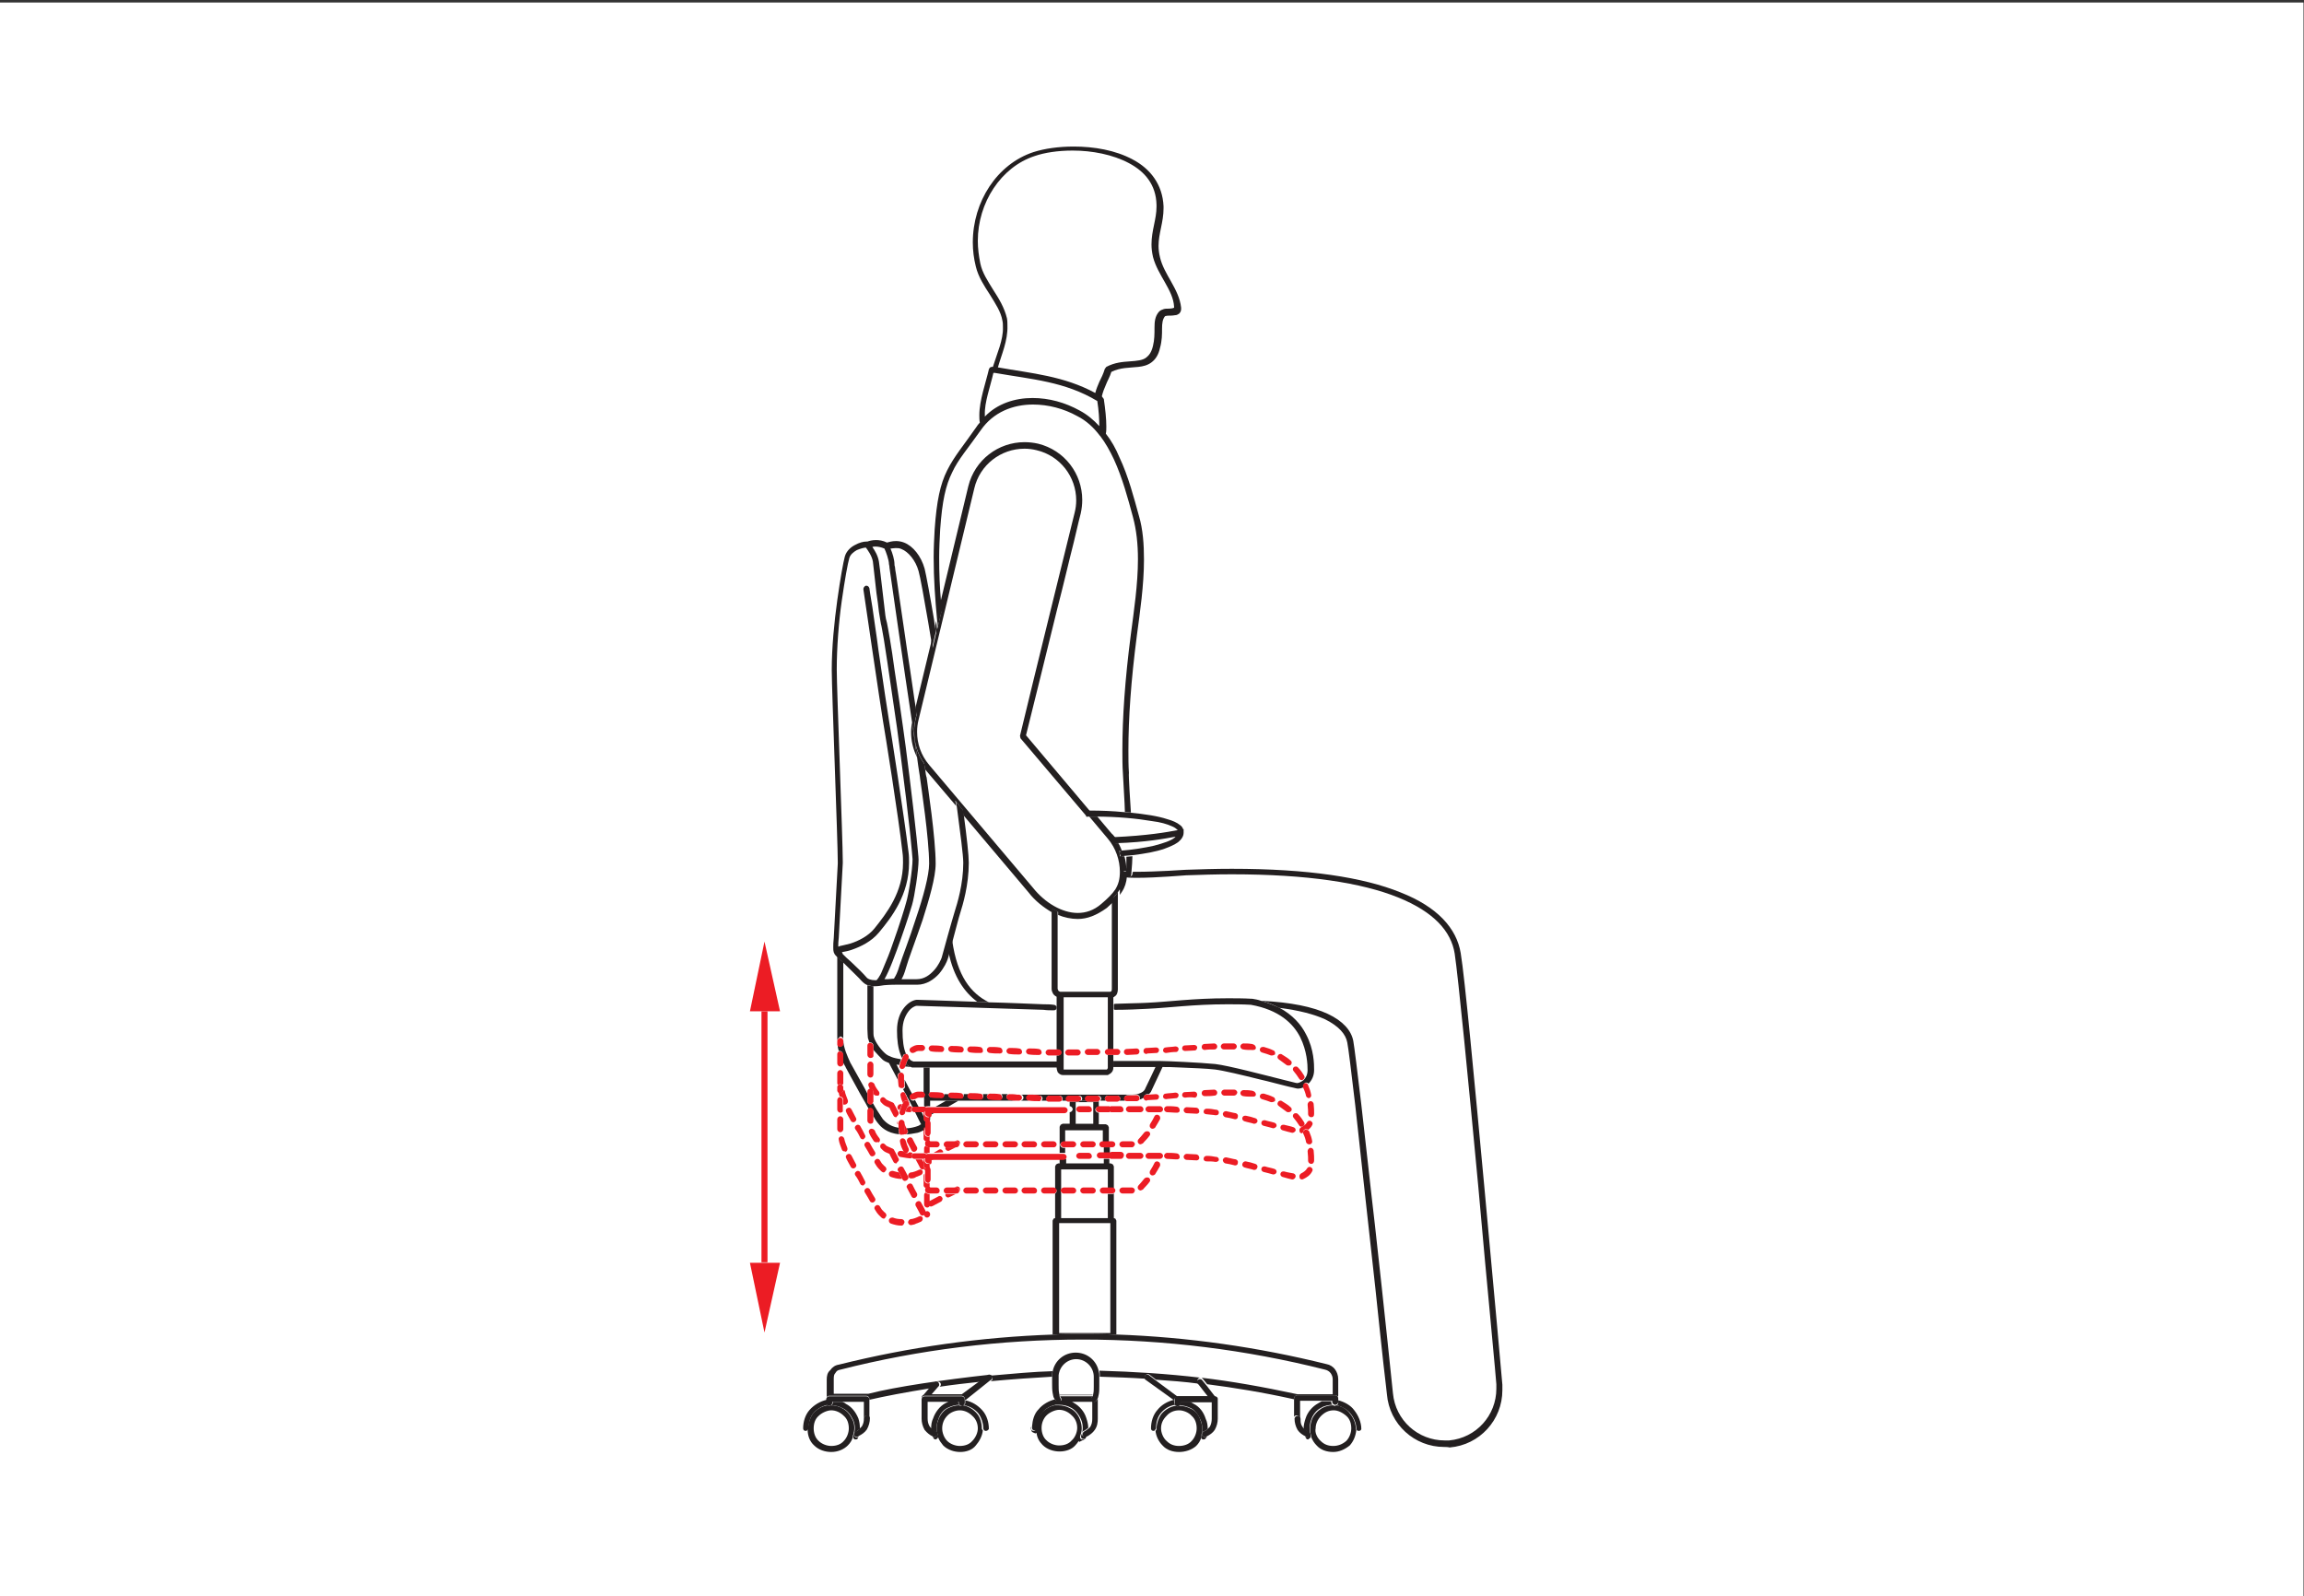<?xml version="1.0" encoding="utf-8"?>
<!-- Generator: Adobe Illustrator 22.1.0, SVG Export Plug-In . SVG Version: 6.00 Build 0)  -->
<svg version="1.1" id="Layer_1" xmlns="http://www.w3.org/2000/svg" xmlns:xlink="http://www.w3.org/1999/xlink" x="0px" y="0px"
	 viewBox="0 0 459 318" style="enable-background:new 0 0 459 318;" xml:space="preserve">
<rect x="0" y="0" width="459" height="318" fill="#333333" stroke="none"/>
<style type="text/css">
	.st0{fill:#FFFFFF;}
	.st1{clip-path:url(#SVGID_2_);fill:#231F20;}
	.st2{clip-path:url(#SVGID_4_);fill:#231F20;}
	.st3{clip-path:url(#SVGID_6_);fill:#231F20;}
	.st4{clip-path:url(#SVGID_8_);fill:#231F20;}
	.st5{clip-path:url(#SVGID_10_);fill:#231F20;}
	.st6{fill:#EC1C24;}
	.st7{clip-path:url(#SVGID_12_);fill:#EC1C24;}
	.st8{clip-path:url(#SVGID_14_);fill:#231F20;}
	.st9{clip-path:url(#SVGID_16_);fill:#231F20;}
	.st10{clip-path:url(#SVGID_18_);fill:#231F20;}
	.st11{clip-path:url(#SVGID_20_);fill:#231F20;}
	.st12{clip-path:url(#SVGID_22_);fill:#231F20;}
	.st13{clip-path:url(#SVGID_24_);fill:#EC1C24;}
	.st14{clip-path:url(#SVGID_26_);fill:#231F20;}
	.st15{clip-path:url(#SVGID_26_);fill:#EC1C24;}
	.st16{clip-path:url(#SVGID_28_);fill:#231F20;}
	.st17{clip-path:url(#SVGID_28_);fill:#EC1C24;}
	.st18{clip-path:url(#SVGID_30_);fill:#231F20;}
	.st19{clip-path:url(#SVGID_32_);fill:#231F20;}
	.st20{clip-path:url(#SVGID_34_);fill:#231F20;}
	.st21{clip-path:url(#SVGID_36_);fill:#231F20;}
	.st22{clip-path:url(#SVGID_38_);fill:#231F20;}
</style>
<rect x="-0.1" y="0.5" class="st0" width="459" height="318"/>
<g id="Seat_Height">
	<g>
		<defs>
			<rect id="SVGID_1_" x="148.2" y="20.5" width="174.3" height="302"/>
		</defs>
		<clipPath id="SVGID_2_">
			<use xlink:href="#SVGID_1_"  style="overflow:visible;"/>
		</clipPath>
		<path class="st1" d="M182.7,150.9c-0.8-1.6-1.2-3.3-1.2-5.1c0-0.6,0.1-1.3,0.2-1.9C182.1,146.6,182.4,149,182.7,150.9
			 M214.7,183.1L214.7,183.1c-1.3,0-2.7-0.3-3.9-0.8v-0.6c-0.4-0.2-0.8-0.4-1.2-0.6v0.7c-1.7-1-3.4-2.3-4.7-4l0,0l-13-15.4
			c0-0.2,0-0.3-0.1-0.5c0,0,0-0.1,0-0.1c0-0.1,0-0.3,0-0.4l-1.1-1.4l-0.4-0.5c0.1,0.4,0.1,0.7,0.2,1.1l-6.2-7.3
			c-0.1-0.4-0.1-0.8-0.2-1.2c-1.8-2.6-2.4-5.8-1.7-8.8l0.2-0.9c-0.1-0.5-0.2-1-0.2-1.5l3.2-13.3c0.1,0.5,0.2,1,0.2,1.5l0.7-3
			c-0.1-0.5-0.2-1-0.2-1.5l0.2-0.9c0.1,0.6,0.1,1.2,0.2,1.7l0.8-3.4c-0.1-0.6-0.1-1.2-0.2-1.8l5.6-23.3c1.3-5.3,6-8.8,11.2-8.8h0
			c0.9,0,1.8,0.1,2.7,0.3c5.3,1.3,8.8,6,8.8,11.2c0,0.9-0.1,1.8-0.3,2.7l0,0c0,0-0.6,2.3-1.4,5.8c-0.9,3.5-2,8.3-3.3,13.3
			c-2.4,9.8-5.1,20.7-6.2,25.1c3.3,3.9,9,10.7,12.9,15.3c-0.2,0-0.5,0-0.7,0v1c-4-4.7-10-11.8-13.3-15.7l-0.1-0.5
			c2-8.4,10.9-44.5,10.9-44.5l0,0c0.2-0.8,0.3-1.6,0.3-2.4c0-4.7-3.2-8.9-7.9-10c-0.8-0.2-1.6-0.3-2.4-0.3c-4.7,0-8.9,3.2-10,7.9
			L183,143.4c-0.2,0.8-0.3,1.6-0.3,2.4c0,2.4,0.8,4.7,2.4,6.6v0l20.7,24.5l0,0c2.4,3,5.8,5,8.9,5h0c1.6,0,3.2-0.5,4.7-1.8
			c1.3-1.1,2.2-2,2.8-2.9c0.6-1,0.9-2,0.9-3.5c0-2.3-0.8-4.7-2.4-6.6c-0.1-0.1-1.6-1.9-3.7-4.4c0.5,0,1,0,1.6,0
			c0.4,0.5,0.8,0.9,1.1,1.3c1.2,1.4,1.9,2.3,2,2.3l0,0c0.2,0.2,0.3,0.4,0.5,0.6l0,1.1c0.2,0,0.4,0,0.6,0c0.3,0.5,0.5,1,0.7,1.5
			c-0.2,0-0.4,0-0.5,0c0,0-0.1,0-0.1,0c0,0,0,0.1,0.1,0.1l0.1,1c0.1,0,0.2,0,0.3,0c0,0,0,0.1,0,0.1c0,0,0-0.1,0.1-0.1
			c0.2,0,0.3,0,0.5,0c0.3,1,0.4,2,0.4,2.9c-0.1,0-0.2,0-0.3,0c0,0-0.1,0-0.1,0c0,0-0.1,0-0.1,0v0.1c0,0.4,0,0.7,0,1c0,0,0.1,0,0.1,0
			c0.2,0,0.3,0.1,0.5,0.1c-0.1,1.1-0.4,2.1-1,3c-0.1,0.2-0.3,0.4-0.4,0.6v-1.1c-0.3,0.5-0.7,1-1.2,1.6v0.8c-0.4,0.4-0.9,0.8-1.4,1.3
			C218.4,182.4,216.6,183.1,214.7,183.1"/>
	</g>
	<g>
		<defs>
			<path id="SVGID_3_" d="M205.3,177.3l-20.7-24.5c-2.2-2.7-3-6.2-2.2-9.5l11.2-46.4c1.4-5.9,7.3-9.5,13.2-8.1
				c5,1.2,8.4,5.7,8.4,10.6c0,0.8-0.1,1.7-0.3,2.6c0,0-8.9,36.1-10.9,44.5c5.2,6.2,17.2,20.3,17.2,20.3c1.7,2,2.5,4.5,2.5,7
				c0,3.1-1.2,4.7-3.8,6.9c-1.6,1.3-3.3,1.9-5.1,1.9h0C211.3,182.5,207.8,180.3,205.3,177.3 M152,292.4h159.9V20.5H152V292.4z"/>
		</defs>
		<clipPath id="SVGID_4_">
			<use xlink:href="#SVGID_3_"  style="overflow:visible;"/>
		</clipPath>
		<path class="st2" d="M191.8,161.7c0-0.2-0.1-0.4-0.1-0.6l-1-1.2l1.1,1.4C191.8,161.4,191.8,161.5,191.8,161.7
			C191.8,161.7,191.8,161.7,191.8,161.7 M233.9,61.4L233.9,61.4 M233.9,61.4L233.9,61.4 M198.8,73.2c6.8,1.2,13.1,1.7,19.4,5.1
			c0.2-0.8,0.5-1.5,0.8-2.2c0.4-0.8,0.8-1.6,1.1-2.6l0.3-0.4c1.7-0.9,3.3-1,4.7-1.1c1.4-0.1,2.6-0.2,3.3-0.8c0.5-0.4,1-1,1.3-2.3
			c0.3-1.2,0.3-2.4,0.3-3.6c0-1.2,0.1-2.3,0.9-3.2h0c0.3-0.3,0.6-0.4,0.9-0.5c0.3-0.1,0.6-0.1,0.9-0.1c0.6,0,1.1-0.1,1.2-0.2l0,0
			l0,0l0-0.1l0-0.1c-0.1-1.7-0.9-3.2-1.8-4.8c-0.9-1.6-1.9-3.2-2.4-5.1c-0.2-0.9-0.3-1.7-0.3-2.5c0-2.8,1-5,1-7.5l0-0.4
			c-0.1-4-2.3-6.6-5.5-8.3c-3.2-1.7-7.3-2.5-11.2-2.5h0h0c-2.9,0-5.6,0.4-7.6,1.1c-6.7,2.2-11.3,9.3-11.3,16.9c0,1.5,0.2,3,0.5,4.5
			c0.4,1.9,1.5,3.5,2.6,5.3c1.1,1.7,2.2,3.5,2.7,5.6c0.1,0.5,0.1,1,0.1,1.5C200.8,67.9,199.5,70.7,198.8,73.2 M205.7,79.3
			L205.7,79.3c3.3,0,6.5,0.9,9.4,2.5c1.5,0.8,2.8,1.9,3.9,3.1v0c0-1.4-0.1-3.1-0.4-5c-6.5-3.9-13-4.3-20.4-5.6c0,0-0.1,0-0.1,0
			c0,0-0.1,0-0.1,0c0,0,0,0-0.1,0c-0.6,2.7-1.8,5.9-1.7,8.3c0,0.1,0,0.3,0,0.4C198.7,80.4,202.2,79.3,205.7,79.3 M225.3,161.9
			c-0.4,0-0.8-0.1-1.2-0.1c0-0.7-0.1-2.5-0.2-4.2c-0.1-1.9-0.2-3.6-0.2-3.6v0c-0.1-1.4-0.1-2.9-0.1-4.5c0-6.5,0.5-14,1.7-23.2
			c0.6-4.6,1.4-9.9,1.4-14.9c0-3-0.3-5.8-1-8.4c-1-3.7-2.1-7.8-3.8-11.5c-0.8-1.7-1.7-3.3-2.7-4.6c0,0-0.1-0.1-0.1-0.1
			c-1.2-1.6-2.7-3-4.5-3.9c-2.7-1.5-5.8-2.3-8.8-2.3c-4,0-7.9,1.5-10.4,5.1c-2.6,3.7-4.5,5.8-5.7,8.4c-1.3,2.6-2,5.7-2.4,11.4
			c-0.1,1.9-0.2,3.7-0.2,5.6c0,3,0.1,6,0.4,9.1c0.1,0.6,0.1,1.2,0.2,1.8l-0.8,3.4c-0.1-0.6-0.1-1.2-0.2-1.7
			c-0.4-4.3-0.7-8.4-0.7-12.6c0-1.9,0.1-3.8,0.2-5.6c0.4-5.7,1.1-9,2.5-11.8c1.4-2.8,3.3-5,5.8-8.6c0.2-0.3,0.4-0.6,0.7-0.9
			c-0.1-0.5-0.1-1-0.1-1.5c0-2.9,1.3-6.5,1.9-9.1c0.1-0.3,0.3-0.5,0.6-0.5c0,0,0.1,0,0.1,0c0,0,0.1,0,0.1,0c0.8-2.6,2.1-5.4,2-7.9
			c0-0.4,0-0.9-0.1-1.3c-0.3-1.8-1.4-3.4-2.5-5.2c-1.1-1.7-2.3-3.5-2.8-5.6c-0.4-1.6-0.6-3.2-0.6-4.8c0-8.1,4.8-15.6,12.1-18
			c2.2-0.7,5-1.1,8-1.1c4,0,8.3,0.7,11.8,2.6c3.4,1.8,5.9,4.9,6.1,9.3l0,0.4c0,2.8-1,5-1,7.5c0,0.7,0.1,1.5,0.3,2.3
			c0.4,1.7,1.3,3.2,2.2,4.8c0.9,1.6,1.8,3.3,2,5.2h0l0,0.3c0,0.4-0.2,0.7-0.4,0.9c-0.3,0.2-0.5,0.3-0.8,0.3
			c-0.5,0.1-1.1,0.1-1.5,0.1c-0.2,0-0.4,0.1-0.5,0.1c-0.5,0.6-0.6,1.4-0.6,2.5c0,1.1,0,2.4-0.4,3.8c-0.3,1.4-0.9,2.3-1.7,2.9
			c-0.8,0.6-1.7,0.8-2.6,0.9c-1.8,0.2-3.6,0.1-5.4,1c-0.3,1-0.8,1.8-1.1,2.6c-0.3,0.7-0.6,1.4-0.8,2.3c0,0,0.1,0,0.1,0.1l0.3,0.4
			c0.3,2.1,0.5,3.9,0.5,5.5c0,0.5,0,1-0.1,1.4c1.1,1.4,2,3,2.7,4.7c1.8,3.8,2.9,8.1,3.9,11.7c0.8,2.7,1,5.7,1,8.7
			c0,5.1-0.8,10.5-1.4,15c-1.2,9.2-1.7,16.6-1.7,23c0,1.5,0,3,0.1,4.5C224.8,154.3,225.2,160.5,225.3,161.9 M197,199.7
			c-0.8,0-1.6-0.1-2.3-0.1c-2.6-1.9-4.7-5-5.7-9.7c0.2-0.7,0.4-1.6,0.7-2.6c0,0,0,0.1,0,0.1C190.7,194.5,193.4,197.9,197,199.7
			L197,199.7 M287.7,288.3c-5.9,0-10.9-4.5-11.4-10.5c0-0.2-0.3-2.5-0.7-6.1c-0.4-3.8-1-9.1-1.6-15c-1.3-11.8-2.9-26.2-4-36.4
			c-0.8-6.8-1.4-11.7-1.6-12.6c-0.3-1.6-1.6-3.2-4.4-4.6c-2.2-1-5.2-1.8-9.2-2.3c-1.1-0.6-2.3-1.1-3.7-1.4c0,0,0.1,0,0.1,0h0
			c6,0.3,10.3,1.2,13.3,2.6c3,1.4,4.7,3.3,5.1,5.4c0.2,1.1,0.8,5.9,1.6,12.7c0.8,6.8,1.7,15.4,2.7,23.9c1.9,17,3.6,33.6,3.6,33.6v0
			c0.5,5.4,5,9.4,10.3,9.4c0.3,0,0.6,0,0.9,0c5.4-0.5,9.4-5,9.4-10.3c0-0.3,0-0.6,0-0.9c0,0-0.4-4.8-1.1-12.1
			c-0.7-7.3-1.6-17.2-2.5-27.3c-1.9-20.3-4-41.8-4.7-46.4c-0.7-4.4-4.1-8.3-11.3-11.2c-7.2-2.9-18-4.6-33.1-4.6
			c-3.2,0-6.2,0.1-9.1,0.2c-0.2,0-5.9,0.5-9.7,0.5c-0.9,0-1.7,0-2.3-0.1c-0.2,0-0.3,0-0.5-0.1c0,0-0.1,0-0.1,0c0-0.3,0-0.7,0-1v-0.1
			c0,0,0.1,0,0.1,0c0,0,0.1,0,0.1,0c0.1,0,0.2,0,0.3,0c0.1,0,0.2,0,0.2,0c0,0.2,0,0.3,0,0.4c0,0.3,0.2,0.6,0.5,0.7c0,0,0.1,0,0.1,0
			c0.3,0,0.5-0.2,0.6-0.5c0-0.2,0-0.3,0.1-0.5c0.2,0,0.5,0,0.8,0h0c1.9,0,4.3-0.1,6.3-0.2c1.9-0.1,3.4-0.2,3.4-0.2h0
			c2.9-0.1,5.9-0.2,9.2-0.2c15.2,0,26.2,1.7,33.6,4.7c7.4,2.9,11.2,7.2,12,12.1c0.8,4.7,2.8,26.1,4.7,46.5
			c1.9,20.3,3.6,39.5,3.6,39.5c0,0.4,0,0.7,0,1.1c0,5.9-4.5,10.9-10.5,11.4C288.4,288.3,288,288.3,287.7,288.3"/>
	</g>
	<g>
		<defs>
			<rect id="SVGID_5_" x="148.2" y="20.5" width="174.3" height="302"/>
		</defs>
		<clipPath id="SVGID_6_">
			<use xlink:href="#SVGID_5_"  style="overflow:visible;"/>
		</clipPath>
		<path class="st3" d="M224.9,174.8C224.9,174.8,224.9,174.8,224.9,174.8c-0.4-0.1-0.6-0.4-0.6-0.7c0-0.1,0-0.3,0-0.4
			c0.1-0.5,0.1-1.3,0.1-2c0-0.4,0-0.7,0-1c0.4,0,0.8-0.1,1.2-0.1c0,0.7-0.1,2.2-0.2,3.2c0,0.2,0,0.4-0.1,0.5
			C225.5,174.5,225.2,174.8,224.9,174.8 M214.3,223.9h3.5v-4.3h-3.5V223.9z M218.4,223.9L218.4,223.9 M212.3,229.7h-1h-0.1h-0.1
			v-5.2l0.2-0.4l0.4-0.2h1.4v-2.3c0.3,0,0.6-0.3,0.6-0.6c0-0.3-0.3-0.6-0.6-0.6v-0.9c0.5,0,1.1,0,1.7,0c0.2,0,0.3-0.1,0.4-0.2h1.1
			c0.1,0.1,0.3,0.2,0.4,0.2h0c0.7,0,1.3,0,1.9,0c0.1,0,0.2,0,0.3-0.1v1.1h-0.1c-0.3,0-0.6,0.3-0.6,0.6c0,0.3,0.3,0.6,0.6,0.6h0.1
			v2.3h1.4l0.4,0.2l0.2,0.4v2.9h-1.2v-2.3h-7.5v2.3h-0.4c-0.3,0-0.6,0.3-0.6,0.6c0,0.3,0.3,0.6,0.6,0.6h0.4V229.7 M221,229.7
			c0,0-0.1,0-0.1,0h-1v-1.1h1.2V229.7 M220.4,231.8L220.4,231.8 M221.3,242.6L221.3,242.6 M211,265.6h10.2v-21.9H211V265.6z
			 M222.3,265.9c-0.2,0-0.4,0-0.6,0v-0.3v0.3c-2.1-0.1-4.1-0.1-6.2-0.1c-1.9,0-3.9,0-5.8,0.1v-22.7l0.2-0.4l0.3-0.1v-4.9
			c0.2-0.1,0.3-0.3,0.3-0.5s-0.1-0.4-0.3-0.5v-4.4l0.2-0.4l0.4-0.2h0.3v-0.9h0.1h0.2h1v0.9h7.5v-0.9h1c0,0,0.1,0,0.1,0v0.9h0.3
			l0.4,0.2l0.2,0.4v4.4c-0.1,0-0.2-0.1-0.3-0.1h-0.9v-3.7h-9.3v3.9c-0.1,0.1-0.1,0.2-0.1,0.4c0,0.2,0.1,0.3,0.1,0.4v5h9.3v-4.8h0.9
			c0.1,0,0.2,0,0.3-0.1v4.9l0.3,0.1l0.2,0.4V265.9"/>
		<path class="st3" d="M210.9,273.8C210.9,273.8,210.9,273.8,210.9,273.8C210.9,273.8,210.9,273.8,210.9,273.8 M197.3,275.2l0.2-0.1
			c0.3-0.2,0.3-0.6,0.1-0.8c-0.1-0.1-0.2-0.2-0.4-0.2c4.5-0.4,8.8-0.8,12.5-0.9c-0.1,0.3-0.1,0.6-0.1,0.8c0,0.1,0,0.2,0,0.3
			C206,274.5,201.7,274.8,197.3,275.2 M238.9,275.7c-2.9-0.4-5.8-0.6-8.6-0.8l-1.3-1c-0.1-0.1-0.2-0.1-0.3-0.1
			c-0.2,0-0.4,0.1-0.5,0.2c-0.2,0.2-0.1,0.5,0,0.7c-3-0.2-6-0.3-9.1-0.4c0-0.1,0-0.2,0-0.3c0-0.3,0-0.6-0.1-0.9
			c6.9,0.2,13.4,0.6,20.2,1.4h0c-0.1,0-0.3,0-0.4,0.1c-0.3,0.2-0.3,0.6-0.1,0.8L238.9,275.7 M165.7,273.3L165.7,273.3 M173.2,278.9
			v-0.2c0-0.3-0.3-0.6-0.6-0.6h-1.9h-3.6h-1.9c-0.2,0-0.4,0.1-0.5,0.3l0-0.1c0,0,0-0.1,0-0.1c0,0,0,0,0,0v0c0,0,0-0.1,0-0.1v-3.2
			c0-0.7,0.1-1.4,0.7-1.9c0.4-0.6,1-1,1.7-1.1c14-3.5,28.3-5.5,42.8-6c1.9-0.1,3.9-0.1,5.8-0.1c2.1,0,4.1,0,6.2,0.1
			c0.2,0,0.4,0,0.6,0c14.1,0.5,28.1,2.5,41.8,5.9h0c0.6,0.1,1.3,0.5,1.7,1.1l0,0l0,0c0.3,0.4,0.6,1.1,0.6,1.9v3.2
			c0,0.1,0,0.2-0.1,0.3c0,0,0,0,0,0v0c0,0,0,0,0,0l0,0c-0.1-0.2-0.3-0.3-0.5-0.3h-7.6c-0.3,0-0.6,0.3-0.6,0.6v0.2
			c-6.3-1.4-11.9-2.3-17.3-3l-0.9-1.1c-0.1-0.1-0.2-0.2-0.3-0.2c6,0.7,12.2,1.8,19.2,3.3h3.8h1.8h1.4v-3c0-0.5-0.2-0.9-0.4-1.2
			c-0.3-0.4-0.7-0.6-1.1-0.7c0,0,0,0,0,0c-15.8-4-32.1-6-48.3-6c-16.3,0-32.6,2-48.3,6c0,0,0,0,0,0c0,0,0,0,0,0
			c-0.5,0.1-0.7,0.2-1,0.7l0,0l0,0c-0.2,0.2-0.3,0.5-0.3,1.1v3h3.1h1.8h2c5.4-1.4,15.1-2.8,24.2-3.8c-0.1,0-0.1,0-0.1,0.1l-1.8,1.3
			c-2.7,0.3-5.5,0.6-8.1,1l0.1-0.1c0.2-0.2,0.2-0.6-0.1-0.8c-0.1-0.1-0.2-0.1-0.4-0.1c-0.2,0-0.3,0.1-0.4,0.2l-1,1.1
			C180.4,277.4,176.2,278.2,173.2,278.9 M170.7,279.3L170.7,279.3L170.7,279.3L170.7,279.3 M263.5,279.3h-3.1h0H263.5L263.5,279.3
			 M268.5,287.5L268.5,287.5 M263.1,287.1L263.1,287.1c0.7,0.7,1.5,1,2.5,1c0.9,0,1.8-0.3,2.6-1c0.6-0.6,1-1.6,1-2.5
			c0-1-0.3-1.9-1-2.5c-0.8-0.7-1.7-1.1-2.5-1.1h0c-1,0-1.8,0.4-2.5,1.1c-0.7,0.7-1.1,1.6-1.1,2.5
			C261.9,285.4,262.4,286.5,263.1,287.1L263.1,287.1 M265.6,289.3c-1.3,0-2.5-0.4-3.3-1.3c-0.5-0.5-0.8-1-1.1-1.7c0-0.1,0-0.1,0-0.2
			c-0.1-0.4-0.2-0.9-0.2-1.3c0-0.6,0.1-1.2,0.3-1.8l0,0l0,0c0.3-1,1.2-1.9,2-2.4l0,0l0,0c0.7-0.4,1.5-0.6,2.3-0.6
			c0.1,0.1,0.2,0.1,0.3,0.1c0.1,0,0.2,0,0.3-0.1c0,0,0.1,0,0.1,0c1,0.2,2.1,0.8,2.6,1.6l0,0l0,0c0.7,0.8,1.2,2,1.2,3
			c0,0.1,0,0.2,0.1,0.3c-0.1,1.1-0.5,2.2-1.3,3.1l0,0l0,0C267.9,288.8,266.8,289.3,265.6,289.3L265.6,289.3L265.6,289.3"/>
		<path class="st3" d="M270.7,285.1c-0.2,0-0.4-0.1-0.4-0.2c-0.1-0.1-0.1-0.2-0.1-0.3c0-1-0.5-2.2-1.2-3l0,0l0,0
			c-0.5-0.7-1.6-1.3-2.6-1.6c0,0-0.1,0-0.1,0c0.2-0.1,0.3-0.3,0.3-0.5v-0.5h0l0,0c1.2,0.3,2.5,1,3.2,2c0.8,1,1.4,2.4,1.4,3.7
			C271.2,284.9,271,285.1,270.7,285.1 M263,280.1L263,280.1 M260.7,282.8L260.7,282.8 M260.6,286.8c-0.2,0-0.4-0.1-0.5-0.4
			c0-0.1,0-0.1-0.1-0.2c0.1,0,0.2,0.1,0.2,0.1c0.2,0,0.4-0.1,0.5-0.3c0.1-0.3,0-0.6-0.3-0.8c-0.2-0.1-0.5-0.3-0.7-0.5
			c0-0.8,0.2-1.5,0.4-2.1c0.4-1.3,1.4-2.4,2.5-3c0.2-0.1,0.5-0.3,0.7-0.4l0,0h1.9v0.2c0,0.2,0.1,0.4,0.3,0.5c-0.8,0-1.7,0.2-2.3,0.6
			l0,0l0,0c-0.9,0.4-1.7,1.4-2,2.4l0,0l0,0c-0.2,0.5-0.3,1.2-0.3,1.8c0,0.4,0.1,0.9,0.2,1.3c0,0.1,0,0.1,0,0.2
			c0,0.2-0.1,0.4-0.4,0.5C260.7,286.8,260.6,286.8,260.6,286.8"/>
		<path class="st3" d="M258.9,282.9c0-0.1,0-0.2,0-0.3c0-0.3-0.3-0.6-0.6-0.6c-0.2,0-0.4,0.1-0.5,0.3v-3.5v-0.2
			c0-0.3,0.3-0.6,0.6-0.6h7.6c0.2,0,0.4,0.1,0.5,0.3c0.1,0.1,0.1,0.2,0.1,0.3v0.2v0.5c0,0.2-0.1,0.4-0.3,0.5
			c-0.1,0.1-0.2,0.1-0.3,0.1c-0.1,0-0.2,0-0.3-0.1c-0.2-0.1-0.3-0.3-0.3-0.5v-0.2h-1.9h-3.2H259v3.4
			C259,282.8,259,282.8,258.9,282.9 M168.1,287.1L168.1,287.1L168.1,287.1 M169,288L169,288L169,288L169,288 M163.1,287.1
			L163.1,287.1c0.6,0.6,1.6,1,2.5,1h0c1,0,1.9-0.3,2.5-1l0,0c0.6-0.6,1-1.6,1-2.5c0-1-0.3-1.9-1-2.5l0,0c-0.7-0.7-1.6-1.1-2.5-1.1h0
			c-0.8,0-1.9,0.5-2.5,1.1l0,0c-0.7,0.6-1,1.5-1,2.5C162.1,285.5,162.4,286.5,163.1,287.1 M165.6,289.3L165.6,289.3
			c-1.2,0-2.5-0.4-3.4-1.3c-0.9-0.8-1.3-2-1.3-3.1c0-0.1,0.1-0.2,0.1-0.3c0-1,0.4-2.2,1-3l0,0l0,0c0.7-0.8,1.7-1.4,2.8-1.6
			c0,0,0.1,0,0.1,0c0.1,0.1,0.2,0.1,0.3,0.1c0.1,0,0.2,0,0.3-0.1c0.8,0,1.7,0.2,2.3,0.6l0,0l0,0c0.9,0.4,1.6,1.3,2.1,2.4
			c0.2,0.4,0.3,1,0.3,1.5c0,0.5-0.1,1.1-0.3,1.6c0,0.1,0,0.2,0,0.3c-0.2,0.6-0.5,1.1-1,1.6C168.1,288.8,166.9,289.3,165.6,289.3"/>
		<path class="st3" d="M160.5,285.1c-0.3,0-0.5-0.2-0.5-0.5c0-1.3,0.4-2.7,1.3-3.7l0,0l0,0c0.9-1,2.1-1.7,3.4-2l0,0l0,0v0.5
			c0,0.2,0.1,0.4,0.3,0.5c0,0-0.1,0-0.1,0c-1,0.2-2.1,0.8-2.8,1.6l0,0l0,0c-0.7,0.8-1,2-1,3c0,0.1,0,0.2-0.1,0.3
			C160.8,285,160.7,285.1,160.5,285.1 M170.5,286.8c-0.1,0-0.1,0-0.2,0c-0.2-0.1-0.3-0.2-0.3-0.4c0-0.1,0-0.2,0-0.3
			c0.2-0.5,0.3-1.1,0.3-1.6c0-0.5-0.1-1-0.3-1.5c-0.5-1.1-1.2-2-2.1-2.4l0,0l0,0c-0.7-0.4-1.5-0.6-2.3-0.6c0.2-0.1,0.3-0.3,0.3-0.5
			v-0.2h1.9c0.2,0.1,0.5,0.2,0.7,0.4c1.2,0.6,2,1.7,2.5,2.9l0,0l0,0c0.2,0.6,0.3,1.2,0.3,1.9c0,0,0,0.1,0,0.2
			c-0.2,0.2-0.5,0.4-0.8,0.6c-0.3,0.1-0.4,0.5-0.3,0.8c0.1,0.2,0.3,0.3,0.5,0.3c0.1,0,0.2,0,0.3-0.1c0,0,0,0,0,0
			c0,0.1,0,0.1-0.1,0.2C170.9,286.7,170.7,286.8,170.5,286.8"/>
		<path class="st3" d="M217.6,278h-6.5c0,0,0-0.1-0.1-0.1h3.3h3.3C217.7,277.9,217.7,278,217.6,278 M210.1,278.9v-0.2c0,0,0,0,0,0
			c0,0,0,0,0,0C210.1,278.7,210.1,278.8,210.1,278.9C210.1,278.9,210.1,278.9,210.1,278.9L210.1,278.9 M208.5,282L208.5,282
			L208.5,282L208.5,282 M172.1,282.7C172.1,282.7,172.1,282.7,172.1,282.7l0-3.4h-1.3h-0.1h-3h-1.9v0.2c0,0.2-0.1,0.4-0.3,0.5
			c-0.1,0.1-0.2,0.1-0.3,0.1c-0.1,0-0.2,0-0.3-0.1c-0.2-0.1-0.3-0.3-0.3-0.5v-0.5v-0.2c0-0.1,0-0.2,0.1-0.3c0.1-0.2,0.3-0.3,0.5-0.3
			h1.9h3.6h1.9c0.3,0,0.6,0.3,0.6,0.6v0.2v3.7c0-0.3-0.3-0.6-0.6-0.6C172.3,282.1,172.1,282.3,172.1,282.7L172.1,282.7 M207.7,287.9
			L207.7,287.9L207.7,287.9L207.7,287.9 M207.5,284.5L207.5,284.5c0,0.9,0.3,1.9,1,2.5l0,0c0.6,0.6,1.6,1,2.5,1h0c1,0,1.9-0.3,2.5-1
			c0.7-0.6,1.1-1.7,1.1-2.5c0-1-0.4-1.9-1.1-2.5c-0.7-0.7-1.6-1.1-2.5-1.1h0c-0.8,0-1.9,0.5-2.5,1.1l0,0
			C207.9,282.6,207.5,283.5,207.5,284.5 M211.1,289.2L211.1,289.2c-1.2,0-2.5-0.4-3.4-1.3c-0.7-0.7-1.1-1.5-1.2-2.4l-0.2,0.1
			l-0.3-0.1l-0.4-0.2l-0.1-0.2l-0.1-0.3c-0.1-0.2-0.1-0.4,0-0.5c0,0.1,0,0.2,0,0.3c0,0.3,0.2,0.5,0.5,0.5c0.3,0,0.5-0.2,0.5-0.5
			c0-1,0.3-2.2,1-3l0,0c0.7-0.8,1.7-1.4,2.7-1.6c0.2,0,0.5,0,0.7,0c0.9,0,1.7,0.2,2.4,0.6l0,0l0,0c0.9,0.4,1.7,1.4,2,2.4l0,0v0
			c0.2,0.5,0.3,1.1,0.3,1.6c0,0.5-0.1,1-0.3,1.5c-0.1,0.3,0,0.6,0.3,0.7c0.1,0,0.1,0,0.2,0c0.2,0,0.4-0.1,0.5-0.3
			c0-0.1,0.1-0.2,0.1-0.2c0,0,0,0,0,0c0,0.2,0,0.3-0.2,0.4l-0.2,0.2l-0.1,0l-0.8,0.4l-0.1-0.2c-0.2,0.3-0.4,0.6-0.7,0.9
			C213.5,288.8,212.3,289.2,211.1,289.2"/>
		<path class="st3" d="M207.1,281.2L207.1,281.2 M215.9,286.7c-0.1,0-0.1,0-0.2,0c-0.3-0.1-0.4-0.4-0.3-0.7c0.2-0.5,0.3-1,0.3-1.5
			c0-0.6-0.1-1.1-0.3-1.6l0,0v0c-0.4-1-1.2-2-2-2.4l0,0l0,0c-0.7-0.4-1.5-0.6-2.4-0.6c-0.2,0-0.5,0-0.7,0c-1,0.2-2.1,0.8-2.7,1.6
			l0,0c-0.7,0.8-1,1.9-1,3c0,0.3-0.2,0.5-0.5,0.5c-0.3,0-0.5-0.2-0.5-0.5c0-0.1,0-0.2,0-0.3c0.1-1.2,0.4-2.5,1.3-3.4
			c0.8-1,2.1-1.7,3.3-2l0,0l0,0l0,0c0,0,0,0,0,0c0.1,0.2,0.2,0.3,0.4,0.3c0.1,0.1,0.2,0.1,0.3,0.1c0.1,0,0.2,0,0.3-0.1h2
			c0.2,0.1,0.5,0.2,0.7,0.4c1.1,0.6,2.1,1.7,2.5,3c0.2,0.6,0.4,1.3,0.4,2v0c-0.3,0.2-0.6,0.5-0.9,0.6c-0.3,0.1-0.4,0.5-0.3,0.8
			c0.1,0.2,0.3,0.3,0.5,0.3c0.1,0,0.2,0,0.3-0.1c0,0,0.1,0,0.1,0c0,0.1-0.1,0.2-0.1,0.2C216.3,286.6,216.1,286.7,215.9,286.7"/>
		<path class="st3" d="M192.3,279C192.3,279,192.3,279,192.3,279L192.3,279L192.3,279l-0.1-0.3c0-0.3-0.3-0.6-0.6-0.6h-7.4
			c-0.3,0-0.6,0.3-0.6,0.6v0c0,0,0-0.1,0-0.1c0,0,0,0,0-0.1c0-0.3,0.2-0.5,0.4-0.6l1.1-1.3l1-1.1c0.1-0.1,0.3-0.2,0.4-0.2
			c0.1,0,0.3,0,0.4,0.1c0.2,0.2,0.3,0.6,0.1,0.8l-0.1,0.1l-1.3,1.5h2.3h3.7l3.4-2.5l1.8-1.3c0,0,0.1-0.1,0.1-0.1c0.1,0,0.1,0,0.2,0
			c0,0,0.1,0,0.1,0c0.1,0,0.3,0.1,0.4,0.2c0.2,0.3,0.1,0.6-0.1,0.8l-0.2,0.1L192.3,279 M210.5,279.2c-0.2,0-0.3-0.2-0.4-0.3
			c0-0.1-0.1-0.2-0.1-0.2c0,0,0,0,0,0c0.1,0.2,0.2,0.4,0.4,0.5C210.5,279.1,210.5,279.2,210.5,279.2 M189.2,279.3h-3.1c0,0,0,0,0,0
			L189.2,279.3C189.2,279.3,189.2,279.3,189.2,279.3 M216.2,286.3c-0.2,0-0.4-0.1-0.5-0.3c-0.1-0.3,0-0.6,0.3-0.8
			c0.3-0.1,0.6-0.4,0.9-0.6c0.1-0.1,0.2-0.2,0.3-0.3c0.3-0.5,0.4-1,0.4-1.6v-3.4h-4.4h-2c0.1,0,0.1-0.1,0.1-0.1
			c0.2-0.2,0.2-0.6,0-0.8c0,0-0.1-0.1-0.1-0.2h6.5c0,0.1-0.1,0.1-0.1,0.1c-0.2,0.2-0.2,0.6,0,0.8c0.1,0.1,0.3,0.2,0.4,0.2
			c0.2,0,0.3-0.1,0.4-0.2c0.1-0.1,0.2-0.3,0.3-0.4c0,0,0,0,0,0v4c0,0.7-0.1,1.5-0.6,2.2l0,0l0,0c-0.4,0.6-1,1-1.5,1.3c0,0,0,0,0,0
			c0,0-0.1,0-0.1,0C216.3,286.2,216.3,286.3,216.2,286.3 M188.7,287.1c0.6,0.6,1.6,1,2.5,1h0c1,0,1.9-0.3,2.5-1l0,0
			c0.7-0.7,1.1-1.7,1.1-2.5c0-1-0.4-1.9-1.1-2.5l0,0c-0.7-0.7-1.6-1.1-2.5-1.1h0c-0.8,0-1.9,0.4-2.5,1.1l0,0c-0.6,0.6-1,1.5-1,2.5
			C187.7,285.5,188.1,286.5,188.7,287.1 M191.3,289.3L191.3,289.3c-1.2,0-2.5-0.4-3.4-1.3l0,0c-0.4-0.5-0.8-1-1-1.6
			c0-0.1,0-0.2,0-0.3c-0.2-0.5-0.3-1-0.3-1.5c0-0.6,0.1-1.1,0.3-1.6l0,0l0,0c0.3-1,1.1-2,1.9-2.4l0,0l0,0c0.8-0.4,1.6-0.6,2.3-0.6
			c0.1,0.1,0.2,0.1,0.3,0.1c0.1,0,0.2,0,0.3-0.1c0,0,0.1,0,0.1,0c1.2,0.2,2.1,0.8,2.8,1.6v0c0.7,0.8,1,2,1,3c0,0.2,0.1,0.3,0.2,0.4
			c-0.1,1.1-0.7,2.2-1.4,3l0,0C193.7,288.9,192.5,289.3,191.3,289.3"/>
		<path class="st3" d="M195.7,281L195.7,281C195.6,280.9,195.6,280.9,195.7,281L195.7,281 M196.4,285.1c-0.1,0-0.2,0-0.3-0.1
			c-0.1-0.1-0.2-0.2-0.2-0.4c0-1-0.4-2.2-1-3v0c-0.7-0.8-1.6-1.4-2.8-1.6c0,0-0.1,0-0.1,0c0.2-0.1,0.3-0.3,0.3-0.5V279l0,0l0,0
			c0,0,0,0,0,0c1.4,0.3,2.5,1,3.4,2l0,0c0.9,1,1.3,2.4,1.3,3.7C196.9,284.9,196.7,285.1,196.4,285.1 M188.7,280.1L188.7,280.1
			 M186.5,282.8L186.5,282.8 M186.4,286.8c-0.2,0-0.4-0.1-0.5-0.4c0-0.1,0-0.1-0.1-0.2c0,0,0,0,0,0c0.1,0,0.2,0.1,0.3,0.1
			c0.2,0,0.4-0.1,0.5-0.3c0.1-0.3,0-0.6-0.3-0.8c-0.3-0.1-0.6-0.3-0.8-0.6v0c0-0.7,0.1-1.4,0.4-2c0.4-1.2,1.3-2.4,2.4-3
			c0.3-0.1,0.5-0.3,0.8-0.4h0h1.8v0.2c0,0.2,0.1,0.4,0.3,0.5c-0.8,0-1.6,0.2-2.4,0.6l0,0l0,0c-0.9,0.4-1.6,1.3-1.9,2.4l0,0l0,0
			c-0.2,0.5-0.3,1-0.3,1.6c0,0.5,0.1,1,0.3,1.5c0,0.1,0,0.2,0,0.3c0,0.2-0.2,0.3-0.3,0.4C186.5,286.8,186.4,286.8,186.4,286.8"/>
		<path class="st3" d="M233.9,279l-5.7-4.1c-0.1,0-0.1-0.1-0.1-0.1c-0.1-0.2-0.1-0.5,0-0.7c0.1-0.2,0.3-0.2,0.5-0.2
			c0.1,0,0.2,0,0.3,0.1l1.3,1l4.3,3.2h3.7h2.4l-1.8-2.3l-0.2-0.2c-0.2-0.3-0.2-0.6,0.1-0.8c0.1-0.1,0.2-0.1,0.4-0.1h0
			c0,0,0.1,0,0.1,0c0.1,0,0.2,0.1,0.3,0.2l0.9,1.1l1.7,2.2c0.2,0.1,0.4,0.3,0.4,0.5c0,0,0,0,0,0.1c0-0.3-0.3-0.5-0.6-0.5h-7.4
			c-0.3,0-0.6,0.3-0.6,0.6L233.9,279L233.9,279L233.9,279C233.9,279,233.9,279,233.9,279 M186.1,286.3c-0.1,0-0.2,0-0.3-0.1
			c0,0,0,0,0,0c-0.6-0.3-1.1-0.7-1.6-1.3l0,0l0,0c-0.4-0.7-0.6-1.5-0.6-2.2v0v-3.9v0c0-0.3,0.3-0.6,0.6-0.6h7.4
			c0.3,0,0.6,0.3,0.6,0.6v0.2v0.5c0,0.2-0.1,0.4-0.3,0.5c-0.1,0.1-0.2,0.1-0.3,0.1c-0.1,0-0.2,0-0.3-0.1c-0.2-0.1-0.3-0.3-0.3-0.5
			v-0.2h-1.8h-3.1h-1.3v3.3c0,0.6,0.1,1.1,0.4,1.6c0.1,0.1,0.2,0.3,0.4,0.4c0.2,0.2,0.5,0.4,0.8,0.6c0.3,0.1,0.4,0.5,0.3,0.8
			C186.5,286.2,186.3,286.3,186.1,286.3 M232.4,287.1C232.4,287.1,232.4,287.1,232.4,287.1L232.4,287.1 M232,281.7L232,281.7
			 M232.4,287.1L232.4,287.1c0.7,0.7,1.5,1,2.5,1h0c0.9,0,1.9-0.3,2.5-1l0,0l0,0c0.6-0.6,1-1.6,1-2.5c0-1-0.3-1.9-1-2.5h0l0,0
			c-0.6-0.7-1.7-1.1-2.5-1.1h0c-1,0-1.9,0.4-2.5,1.1l0,0l0,0c-0.7,0.7-1.1,1.5-1.1,2.5C231.3,285.4,231.7,286.5,232.4,287.1
			 M234.9,289.3c-1.3,0-2.5-0.4-3.3-1.3c-0.8-0.8-1.3-1.9-1.4-2.9c0.1-0.1,0.2-0.2,0.2-0.4c0-1,0.4-2.2,1-3l0,0
			c0.7-0.8,1.6-1.4,2.8-1.6c0,0,0.1,0,0.1,0c0.1,0.1,0.2,0.1,0.3,0.1c0.1,0,0.2,0,0.3-0.1c0.8,0,1.6,0.2,2.4,0.6l0,0l0,0
			c0.9,0.4,1.6,1.3,1.9,2.4l0,0l0,0c0.2,0.5,0.3,1,0.3,1.6c0,0.5-0.1,1-0.2,1.5c0,0.1,0,0.2,0,0.3c-0.2,0.6-0.5,1.1-1,1.6v0
			C237.4,288.9,236.1,289.3,234.9,289.3L234.9,289.3"/>
		<path class="st3" d="M229.8,285.1c-0.3,0-0.5-0.2-0.5-0.5c0-1.3,0.4-2.7,1.3-3.7l0,0l0,0c0.8-1,2-1.7,3.3-2c0,0,0,0,0,0l0,0l0,0
			v0.5c0,0.2,0.1,0.4,0.3,0.5c0,0-0.1,0-0.1,0c-1.2,0.2-2.1,0.8-2.8,1.6l0,0c-0.7,0.8-1,2-1,3c0,0.2-0.1,0.3-0.2,0.4
			C230,285.1,229.9,285.1,229.8,285.1 M239.8,286.8c-0.1,0-0.1,0-0.2,0c-0.2-0.1-0.3-0.2-0.3-0.4c0-0.1,0-0.2,0-0.3
			c0.2-0.5,0.2-1,0.2-1.5c0-0.6-0.1-1.1-0.3-1.6l0,0l0,0c-0.4-1-1.1-2-1.9-2.4l0,0l0,0c-0.8-0.4-1.6-0.6-2.4-0.6
			c0.2-0.1,0.3-0.3,0.3-0.5v-0.2h1.8c0.3,0.1,0.5,0.2,0.8,0.4c1.2,0.6,2,1.7,2.4,3c0.3,0.6,0.4,1.3,0.4,2v0
			c-0.2,0.2-0.5,0.4-0.8,0.5c-0.3,0.1-0.4,0.5-0.3,0.8c0.1,0.2,0.3,0.3,0.5,0.3c0.1,0,0.2,0,0.3-0.1c0,0,0,0,0.1,0
			c0,0.1,0,0.2-0.1,0.2C240.2,286.7,240,286.8,239.8,286.8"/>
		<path class="st3" d="M210.8,279.3c-0.1,0-0.2,0-0.3-0.1c0,0-0.1-0.1-0.1-0.1c-0.2-0.2-0.3-0.3-0.4-0.5c-0.2-0.3-0.2-0.7-0.3-1.1
			c-0.1-0.6-0.1-1.3-0.1-1.9c0-0.5,0-0.9,0-1.2c0-0.1,0-0.2,0-0.3c0-0.3,0-0.6,0.1-0.8c0.4-2.2,2.3-3.8,4.6-3.8
			c2.3,0,4.2,1.6,4.6,3.8c0.1,0.3,0.1,0.6,0.1,0.9c0,0.1,0,0.2,0,0.3c0,0.4,0,1.1,0,1.7c0,0.5,0,1.1-0.1,1.6c-0.1,0.3-0.1,0.7-0.3,1
			c-0.1,0.1-0.2,0.3-0.3,0.4c-0.1,0.1-0.3,0.2-0.4,0.2c-0.1,0-0.3-0.1-0.4-0.2c-0.2-0.2-0.2-0.6,0-0.8c0,0,0.1-0.1,0.1-0.1
			c0,0,0-0.1,0.1-0.1c0-0.1,0.1-0.3,0.1-0.5c0.1-0.4,0.1-0.9,0.1-1.4c0-0.7,0-1.5,0-2c0-1.9-1.6-3.5-3.5-3.5c-1.8,0-3.3,1.4-3.5,3.2
			c0,0,0,0.1,0,0.1c0,0.1,0,0.1,0,0.2c0,0.4,0,1,0,1.6c0,0.6,0,1.2,0.1,1.7c0,0.2,0.1,0.4,0.1,0.6c0,0,0,0.1,0,0.1
			c0.1,0.1,0.1,0.2,0.1,0.2c0.2,0.2,0.2,0.6,0,0.8c0,0-0.1,0.1-0.1,0.1C211,279.2,210.9,279.3,210.8,279.3 M260.3,286.3
			c-0.1,0-0.2,0-0.2-0.1c0,0,0,0,0,0c-0.6-0.3-1.2-0.7-1.6-1.3l0,0l0,0c-0.4-0.7-0.6-1.5-0.6-2.2c0-0.1,0-0.2,0.1-0.3
			c0.1-0.2,0.3-0.3,0.5-0.3c0.3,0,0.6,0.3,0.6,0.6c0,0.1,0,0.2,0,0.3c0,0.5,0.1,0.9,0.4,1.3c0.1,0.2,0.3,0.4,0.5,0.5
			c0.2,0.2,0.5,0.3,0.7,0.5c0.3,0.1,0.4,0.5,0.3,0.8C260.7,286.2,260.5,286.3,260.3,286.3 M240,286.3c-0.2,0-0.4-0.1-0.5-0.3
			c-0.1-0.3,0-0.6,0.3-0.8c0.3-0.1,0.6-0.3,0.8-0.5c0.1-0.1,0.3-0.3,0.4-0.4c0.3-0.5,0.4-1.1,0.4-1.6v-3.3H237h-1.8v0.2
			c0,0.2-0.1,0.4-0.3,0.5c-0.1,0.1-0.2,0.1-0.3,0.1c-0.1,0-0.2,0-0.3-0.1c-0.2-0.1-0.3-0.3-0.3-0.5V279v-0.2c0-0.3,0.3-0.6,0.6-0.6
			h7.4c0.3,0,0.6,0.2,0.6,0.5c0,0,0,0,0,0.1v3.9v0v0c0,0.7-0.2,1.5-0.6,2.2l0,0l0,0c-0.4,0.6-1,1-1.6,1.3c0,0,0,0-0.1,0
			C240.2,286.3,240.1,286.3,240,286.3 M170.7,286.3c-0.2,0-0.4-0.1-0.5-0.3c-0.1-0.3,0-0.6,0.3-0.8c0.3-0.1,0.6-0.3,0.8-0.6
			c0.1-0.1,0.3-0.3,0.4-0.4c0.3-0.5,0.4-1,0.4-1.5c0,0,0,0,0-0.1c0-0.3,0.3-0.6,0.6-0.6c0.3,0,0.6,0.2,0.6,0.6c0,0,0,0,0,0
			c0,0.7-0.2,1.5-0.6,2.2l0,0l0,0c-0.4,0.6-1,1-1.6,1.3c0,0,0,0,0,0C170.9,286.3,170.8,286.3,170.7,286.3"/>
		<path class="st3" d="M223.2,170.7c0-0.1,0.1-0.2,0.1-0.3c0.1-0.3,0-0.6-0.3-0.8c-0.1,0-0.2-0.1-0.3-0.1h0c0.2,0,0.4,0,0.5,0
			c2.6-0.2,4.9-0.6,6.7-1c1.9-0.5,3.4-1,4.1-1.6c0.1-0.1,0.1-0.1,0.2-0.2c-2.2,0.4-5.8,1.1-11.8,1.3c-0.2,0-0.4,0-0.6,0l0-1.1l0-0.1
			c6.8-0.3,10.7-1,12.8-1.4c0-0.1-0.1-0.1-0.2-0.2c-0.2-0.2-0.5-0.4-1-0.6c-0.9-0.4-2.2-0.8-3.9-1c-2.9-0.5-6.9-0.9-11.3-0.9
			c-0.5,0-1,0-1.6,0h-0.2v-0.2v-1c0.2,0,0.5,0,0.7,0c2.4,0,4.6,0.1,6.7,0.3c0.4,0,0.8,0.1,1.2,0.1c3.1,0.3,5.7,0.7,7.5,1.3
			c1.1,0.3,2,0.7,2.6,1.2c0.3,0.2,0.5,0.5,0.6,0.8l0.1,0v0.7c0,0.8-0.5,1.4-1.1,1.9c-0.7,0.5-1.6,0.9-2.7,1.3
			c-1.7,0.6-3.9,1-6.5,1.3c-0.4,0-0.8,0.1-1.2,0.1c-0.3,0-0.5,0.1-0.8,0.1C223.6,170.7,223.4,170.7,223.2,170.7 M222.9,170.8l-0.1-1
			c0.1,0.3,0.2,0.7,0.3,1C223.1,170.8,223,170.8,222.9,170.8"/>
		<path class="st3" d="M168,190.2c-0.1-0.1-0.1-0.1-0.2-0.2l-0.1-0.1c0,0,0.1,0,0.1,0C167.9,190,167.9,190.1,168,190.2 M166.8,207.3
			c0-0.5,0-2.2,0-4.5c0-4.2,0-10.1,0-12.2c0.1,0.1,0.3,0.3,0.4,0.4c0.2,0.2,0.5,0.5,0.8,0.7c0,2.6,0,7.4,0,11c0,2.2,0,4,0,4.4
			c0-0.3-0.3-0.6-0.6-0.6C167.1,206.8,166.8,207,166.8,207.3 M184.7,211.5L184.7,211.5L184.7,211.5L184.7,211.5 M181.3,212.6
			C181.3,212.6,181.2,212.6,181.3,212.6c-0.1,0-0.4-0.1-1-0.1c0-0.2,0.1-0.3,0.2-0.5c0.3,0.3,0.6,0.5,1,0.6
			C181.4,212.6,181.4,212.6,181.3,212.6 M178.9,215.2c-0.9-1.7-1.6-3-1.8-3.4c-0.5-0.2-1-0.4-1.3-0.7l0,0c-0.4-0.4-1.1-1.1-1.7-1.8
			c0-0.1-0.1-0.1-0.1-0.2c0-0.3,0-0.5,0-0.8c0-0.3-0.3-0.6-0.6-0.6h0c-0.1,0-0.1,0-0.2,0c-0.1-0.3-0.2-0.6-0.3-0.9
			c0-0.3-0.1-1-0.1-1.8c0-0.9,0-1.9,0-3.1c0-2.4,0-5,0-5.6c0.4,0.1,0.8,0.2,1.2,0.2c0,0.8,0,3.2,0,5.4c0,1.1,0,2.2,0,3
			c0,0.8,0,1.5,0.1,1.7c0.1,0.5,0.5,1.2,1,1.9c0.5,0.7,1.1,1.3,1.5,1.6l0,0l0,0c0.1,0.1,0.5,0.3,1,0.5c0.5,0.2,1.1,0.3,1.6,0.4
			c0.1,0,0.2,0,0.3,0.1c-0.1,0.3-0.3,0.7-0.4,1.1c0,0,0,0,0,0c-0.2,0-0.3-0.1-0.5-0.1c0.2,0.4,0.5,1,0.8,1.6c-0.3,0-0.6,0.3-0.6,0.6
			C178.9,214.6,178.9,214.9,178.9,215.2 M184.2,218.3c0-0.1,0-0.1,0-0.2c0-0.2-0.1-0.3-0.2-0.4l0-5h0.3h0.3h0.6l0,5
			c-0.1,0.1-0.2,0.3-0.2,0.4h-0.4C184.5,218.1,184.3,218.2,184.2,218.3 M184.1,218.6v-0.1c0,0,0,0,0,0
			C184.1,218.5,184.1,218.6,184.1,218.6 M188.9,220.5h-1h-1.5l2.1-1.2h2.4c0,0-0.1,0-0.1,0.1L188.9,220.5 M184.4,220.5
			c-0.1,0-0.2-0.1-0.3-0.1l0-1.7c0,0.3,0.3,0.5,0.6,0.5h0.6l0,1.2h-0.4l-0.1,0c-0.1,0-0.1,0-0.2,0
			C184.6,220.4,184.5,220.5,184.4,220.5 M181.8,220.6C181.7,220.6,181.7,220.6,181.8,220.6c-0.4-0.8-0.8-1.6-1.2-2.3
			c0-0.1,0-0.2-0.1-0.2c0-0.1-0.1-0.3-0.2-0.3c0,0,0,0,0,0c-0.1-0.3-0.3-0.6-0.4-0.8c0.3-0.1,0.4-0.3,0.4-0.6c0-0.4-0.1-0.9-0.1-1.3
			c0.5,0.9,1,2,1.6,3c-0.1,0-0.1,0.1-0.2,0.1c-0.3,0.2-0.4,0.5-0.2,0.8c0.1,0.2,0.3,0.3,0.5,0.3c0.1,0,0.2,0,0.3-0.1c0,0,0,0,0.1,0
			c0.3,0.5,0.5,1,0.8,1.5h-0.8C182,220.5,181.9,220.5,181.8,220.6 M185.3,223.4c0,0-0.1-0.1-0.1-0.1c0.1-0.1,0.1-0.2,0.1-0.4v-0.6
			c0.1-0.1,0.2-0.3,0.2-0.5v-0.3h0.4c0,0,0,0,0,0c0,0,0,0,0,0h0.7l-1.5,0.8V223.4 M182.3,224.5L182.3,224.5
			C182.4,224.5,182.4,224.5,182.3,224.5L182.3,224.5 M182.6,225.7L182.6,225.7C182.6,225.7,182.6,225.7,182.6,225.7L182.6,225.7
			 M179.2,226c-2.6-0.2-3.8-1.6-4.2-2.1c-0.2-0.2-0.3-0.4-0.6-0.8c-0.1-0.2-0.3-0.5-0.4-0.7c0-0.3,0-0.6,0-0.9
			c0-0.3-0.3-0.6-0.6-0.6c-0.1,0-0.2,0-0.3,0.1c-0.5-0.9-1.1-2-1.7-3c-1.5-2.7-2.9-5.3-2.9-5.3v0c0-0.1-0.3-0.5-0.6-1.1
			c0-0.5,0-1.1,0-1.6c0-0.3-0.3-0.6-0.6-0.6h0c-0.1,0-0.2,0-0.2,0c-0.1-0.3-0.2-0.7-0.2-1.1c0.1,0.1,0.3,0.2,0.5,0.2h0
			c0.3,0,0.6-0.3,0.6-0.6c0-0.2,0-0.5,0-0.7c0,1.5,0.9,3.4,1.3,4.3c0.1,0.3,0.2,0.4,0.2,0.4l0,0l0,0c0,0,1.1,2,2.4,4.3
			c0.3,0.5,0.6,1.1,0.9,1.7c0,0.4,0,0.9,0,1.5c0,0.3,0.3,0.6,0.6,0.6h0c0.2,0,0.4-0.1,0.5-0.2c0.6,1.1,1.2,2,1.6,2.6
			c0.2,0.3,0.4,0.6,0.4,0.6c0.4,0.4,1.2,1.4,3.1,1.7c0,0.3,0,0.5,0.1,0.8C179,225.7,179.1,225.9,179.2,226 M180.5,226
			C180.5,226,180.5,226,180.5,226c0.4-0.2,0.5-0.5,0.3-0.8c-0.1-0.1-0.1-0.2-0.2-0.4c0.5,0,1.1-0.1,1.8-0.3l0,0
			c0.3-0.1,0.7-0.2,0.9-0.4c0.1,0,0.2-0.1,0.2-0.1c-0.3-0.5-0.7-1.4-1.2-2.4h1.3c0.2,0.3,0.3,0.7,0.5,1v0.4c0,0.2,0.2,0.5,0.4,0.5
			c-0.1,0.1-0.1,0.2-0.1,0.4v0.6c-0.1,0.1-0.2,0.3-0.2,0.5v0.1c-0.1,0-0.1,0.1-0.2,0.1c-0.4,0.2-0.8,0.4-1.2,0.5l0,0
			C181.8,225.9,181.1,226,180.5,226 M179.9,226L179.9,226C179.9,226,179.9,226,179.9,226c0.1,0,0.2,0,0.2,0
			C180.1,226,180,226,179.9,226L179.9,226"/>
		<path class="st3" d="M179.7,210.8c-0.1-0.2-0.2-0.4-0.3-0.7c-0.5-1.3-0.7-2.9-0.7-4.8c0-2,0.6-3.5,1.4-4.5c0.8-1,1.7-1.5,2.5-1.6
			c0.6,0,6,0.2,11.9,0.4c0.8,0,1.6,0.1,2.3,0.1c4.2,0.1,8.4,0.3,11.1,0.4c0.7,0,1.3,0,2,0.1c0.3,0,0.5,0.2,0.6,0.4v0.3
			c-0.1,0.3-0.3,0.4-0.6,0.4h0c-0.7,0-1.3,0-2-0.1c-7.1-0.2-24.3-0.8-25.3-0.8h0c-0.2,0-1,0.3-1.6,1.1c-0.6,0.8-1.2,2-1.2,3.8
			c0,2,0.2,3.6,0.7,4.7c0,0-0.1,0-0.1,0c-0.2,0-0.4,0.1-0.5,0.3C179.9,210.5,179.8,210.6,179.7,210.8 M210.6,212.7h-25.3h-0.6h-0.3
			h-0.3h-2.2l-0.1,0c-0.1,0-0.2,0-0.3-0.1c-0.4-0.1-0.7-0.3-1-0.6c0.1-0.4,0.3-0.8,0.5-1.1c0,0,0-0.1,0-0.1c0.1,0.1,0.1,0.1,0.2,0.2
			c0.2,0.3,0.5,0.4,0.8,0.5h2.4h0h0.2h0.1h25.9V212.7L210.6,212.7 M202.7,219.3l-11.7,0h-2.4h-3.3h-0.6c-0.3,0-0.6-0.2-0.6-0.5
			c0,0,0,0,0-0.1c0,0,0,0,0-0.1c0-0.1,0-0.1,0-0.2c0,0,0.1-0.1,0.1-0.2c0.1-0.1,0.3-0.2,0.4-0.2h0.4v0c0,0.3,0.2,0.6,0.6,0.6
			c0.6,0,1.2,0,1.9,0.1c0,0,0,0,0,0c0.3,0,0.6-0.3,0.6-0.6c0,0,0-0.1,0-0.1h0.8c0,0,0,0.1,0,0.1c0,0.3,0.2,0.6,0.6,0.6
			c0.6,0,1.3,0,1.9,0.1h0c0.3,0,0.6-0.3,0.6-0.6c0-0.1,0-0.2,0-0.2h0.9c0,0.1-0.1,0.2-0.1,0.3c0,0.3,0.2,0.6,0.6,0.6
			c0.6,0,1.3,0,1.9,0.1h0c0.3,0,0.6-0.2,0.6-0.6c0-0.1,0-0.3-0.1-0.4h1c-0.1,0.1-0.2,0.2-0.2,0.4c0,0.3,0.2,0.6,0.6,0.6
			c0.7,0,1.3,0,1.9,0.1h0c0.3,0,0.6-0.3,0.6-0.6c0-0.2-0.1-0.4-0.2-0.5h1.3c-0.2,0.1-0.3,0.3-0.3,0.5c0,0.3,0.2,0.6,0.6,0.6
			C201.7,219.3,202.2,219.3,202.7,219.3 M224.1,219.3H223c0.1-0.1,0.2-0.3,0.2-0.4c0-0.3-0.3-0.6-0.6-0.6l-0.3,0c-0.2,0-0.6,0-1.1,0
			h-0.5c-0.3,0-0.6,0.3-0.6,0.6c0,0.2,0.1,0.3,0.2,0.4h-1.1c0.1-0.1,0.2-0.3,0.2-0.4c0-0.3-0.3-0.6-0.6-0.6h0c-0.6,0-1.3,0-1.9,0
			c-0.3,0-0.6,0.3-0.6,0.6c0,0.2,0.1,0.3,0.2,0.4h-1.1c0.1-0.1,0.2-0.2,0.2-0.4c0-0.3-0.3-0.6-0.6-0.6h0c-0.7,0-1.3,0-1.9,0
			c-0.3,0-0.6,0.3-0.6,0.6c0,0.1,0.1,0.3,0.1,0.4h-1c0.1-0.1,0.1-0.2,0.1-0.4c0-0.3-0.3-0.6-0.6-0.6h0c-0.4,0-0.6,0-0.7,0
			c-0.4,0-0.8,0-1.3,0h0c-0.3,0-0.6,0.3-0.6,0.6c0,0.2,0.1,0.3,0.1,0.4h-1.1c0.1-0.1,0.2-0.3,0.2-0.4c0-0.3-0.2-0.6-0.6-0.6
			c-0.6,0-1.3,0-1.9-0.1h0c-0.3,0-0.6,0.2-0.6,0.6c0,0.2,0.1,0.4,0.3,0.5h-1.5c0.3-0.1,0.5-0.3,0.5-0.6c0-0.3-0.2-0.6-0.6-0.6
			c-0.1,0-0.2,0-0.4,0l22.7,0h0l0.1,0h0c0.2,0,0.7,0,1.2-0.2c0.6-0.2,1.1-0.5,1.3-1.1c1-2,1.6-3.4,2-4.2h-8.4v-1.2h9.2h0.1
			c0,0,0.1,0,0.1,0c1.2,0,7.8,0.3,10.9,0.6c2.6,0.3,9.8,2.2,13.8,3.2c1.3,0.3,2.3,0.6,2.5,0.6l0,0h0c0.3,0,0.8-0.2,1.3-0.6
			c0.4-0.4,0.8-1,0.8-2c0-1.1-0.1-3.8-1.5-6.6c-1.4-2.7-4.2-5.4-9.8-6.4c-1.7-0.1-3.2-0.1-4.7-0.1h0c-6.8,0-11.5,0.7-16,0.9
			c-1.9,0.1-4,0.2-6.3,0.2h0c-0.1,0-0.2,0-0.3-0.1v-1c0.1-0.1,0.2-0.1,0.3-0.1c2.3-0.1,4.4-0.1,6.3-0.2c4.4-0.2,9.2-0.9,16.1-0.9
			c1.5,0,3.1,0,4.8,0.1l0.1,0c0.6,0.1,1.2,0.2,1.7,0.4c1.4,0.4,2.6,0.9,3.7,1.4c2.6,1.4,4.3,3.3,5.3,5.3c1.6,3,1.6,6,1.6,7.1
			c0,1.2-0.5,2.1-1.1,2.7c-0.1-0.1-0.3-0.2-0.4-0.2c-0.1,0-0.2,0-0.2,0c-0.3,0.1-0.4,0.5-0.3,0.8c0,0,0,0.1,0,0.1
			c-0.4,0.2-0.9,0.3-1.2,0.3c-0.3,0-0.5-0.1-1-0.2c-0.4-0.1-1-0.2-1.7-0.4c-1.3-0.3-3-0.8-4.8-1.2c-3.6-0.9-7.4-1.8-9-2
			c-1.7-0.2-4.4-0.3-6.8-0.4c-1.6-0.1-3-0.1-3.7-0.1c-0.3,0.6-1,2.2-2.2,4.7c-0.1,0.3-0.3,0.5-0.5,0.7c-0.1,0-0.1,0-0.2,0l-0.2,0
			c-0.3,0-0.6,0.3-0.6,0.6c0,0,0,0.1,0,0.1c-0.2,0.1-0.4,0.2-0.6,0.3c-0.1,0-0.2,0.1-0.3,0.1c0.1-0.1,0.1-0.2,0.1-0.4
			c0-0.3-0.3-0.6-0.6-0.6h0c-0.6,0-1.3,0.1-1.9,0.1c-0.3,0-0.6,0.3-0.6,0.6C223.9,219,224,219.2,224.1,219.3"/>
	</g>
	<g>
		<defs>
			<path id="SVGID_7_" d="M205.3,177.3l-20.7-24.5c-2.2-2.7-3-6.2-2.2-9.5l11.2-46.4c1.4-5.9,7.3-9.5,13.2-8.1
				c5,1.2,8.4,5.7,8.4,10.6c0,0.8-0.1,1.7-0.3,2.6c0,0-8.9,36.1-10.9,44.5c5.2,6.2,17.2,20.3,17.2,20.3c1.7,2,2.5,4.5,2.5,7
				c0,3.1-1.2,4.7-3.8,6.9c-1.6,1.3-3.3,1.9-5.1,1.9h0C211.3,182.5,207.8,180.3,205.3,177.3 M164.8,219.4h94.4V74.9h-94.4V219.4z"/>
		</defs>
		<clipPath id="SVGID_8_">
			<use xlink:href="#SVGID_7_"  style="overflow:visible;"/>
		</clipPath>
		<path class="st4" d="M223.2,170.9c0,0,0-0.1,0-0.1c-0.1-0.3-0.2-0.7-0.3-1c0,0,0-0.1-0.1-0.1c0,0,0.1,0,0.1,0h0
			c0.1,0,0.2,0,0.3,0.1c0.3,0.1,0.4,0.5,0.3,0.8c-0.1,0.1-0.1,0.2-0.1,0.3C223.2,170.8,223.2,170.8,223.2,170.9 M211.7,214.2
			c-0.4,0-0.8-0.3-1-0.6c-0.1-0.3-0.2-0.6-0.2-0.8l0-0.1v0v-1.2v-1.2c0.1,0,0.2,0,0.3,0c0.3,0,0.6-0.3,0.6-0.6
			c0-0.3-0.3-0.6-0.6-0.6h0c-0.1,0-0.2,0-0.3,0v-8.2v-0.3v-2c-0.4-0.2-0.7-0.5-0.8-0.8c-0.2-0.4-0.2-0.7-0.2-0.8l0-0.1v-15.3V181
			c0.4,0.2,0.8,0.4,1.2,0.6v0.6v14.7l0,0.1l0.1,0.3c0.1,0.2,0.2,0.2,0.4,0.3h9.8l0.1,0h0l0.1,0l0.2-0.1c0,0,0.1-0.1,0.1-0.5v-17.1
			v-0.8c0.5-0.5,0.9-1,1.2-1.6v1.1v18.5c0,0.6-0.2,1.2-0.6,1.4c-0.1,0.1-0.2,0.2-0.3,0.2v1.6v1v7.8c-0.2,0-0.4,0-0.6,0h-0.5
			c0,0,0,0,0,0v-10.4h-8.8v14l0,0.1v0l0,0.1l0,0.2l0,0h8.6l0.1-0.1l0.1-0.2v-2.6c0,0,0,0,0,0c0.2,0,0.4,0,0.5,0c0.2,0,0.4,0,0.6,0
			v1.3v1.2v0.1c0,0.5-0.3,0.9-0.6,1.1c-0.3,0.2-0.5,0.3-0.5,0.3l-0.2,0H211.7L211.7,214.2"/>
	</g>
	<g>
		<defs>
			<path id="SVGID_9_" d="M205.3,177.3l-20.7-24.5c-2.2-2.7-3-6.2-2.2-9.5l11.2-46.4c1.4-5.9,7.3-9.5,13.2-8.1
				c5,1.2,8.4,5.7,8.4,10.6c0,0.8-0.1,1.7-0.3,2.6c0,0-8.9,36.1-10.9,44.5c5.2,6.2,17.2,20.3,17.2,20.3c1.7,2,2.5,4.5,2.5,7
				c0,3.1-1.2,4.7-3.8,6.9c-1.6,1.3-3.3,1.9-5.1,1.9h0C211.3,182.5,207.8,180.3,205.3,177.3 M148.2,214.6H249v-177H148.2V214.6z"/>
		</defs>
		<clipPath id="SVGID_10_">
			<use xlink:href="#SVGID_9_"  style="overflow:visible;"/>
		</clipPath>
		<path class="st5" d="M176.7,124L176.7,124L176.7,124L176.7,124 M177,108.3L177,108.3 M176.9,109.4L176.9,109.4 M181.7,180.3
			c-0.2,0.7-1.1,3.6-2.2,6.7c-1.1,3.1-2.3,6.4-3.3,8.1c0.4,0,1,0,1.8-0.1c0,0,0,0,0.1,0l0.1-0.2c0.2-0.3,0.6-1,1-2.4
			c0.5-1.6,2-5.4,3.3-9.5c1.4-4.1,2.6-8.5,2.6-10.8c0-5-1.6-15.5-1.8-17c0-0.3-0.3-1.8-0.6-4.2c-0.3-1.9-0.6-4.3-1-7
			c-1.7-11.2-4-27.3-4.5-30.8c0-0.4-0.1-0.6-0.1-0.7c0-0.8-0.6-2.5-0.9-3.1c-0.7-0.3-1.3-0.4-1.8-0.4h0c-0.2,0-0.5,0-0.6,0.1
			c0.5,0.7,1.1,1.7,1.3,2.9c0.2,1.3,0.8,6.7,1.2,10c0.1,1.1,0.3,1.9,0.4,2.2c0.1,0.4,0.3,1.6,0.6,3.3c0.3,1.7,0.6,3.8,0.9,6
			c0.7,4.5,1.4,9.3,1.7,11.5c0.5,3.3,2,15.3,2.7,22c0.2,2.2,0.4,3.8,0.4,4.4C183,173.4,182.2,178.6,181.7,180.3L181.7,180.3
			 M168,190.2c0.4,0.4,0.9,0.9,1.5,1.4c1.3,1.2,2.6,2.5,3.1,3.1v0c0.3,0.4,1,0.6,1.7,0.6h0c0.1,0,0.2,0,0.3,0c0,0,0.1,0,0.1-0.1h0
			c0,0,0.3-0.3,0.5-0.7c0.3-0.4,0.5-1,0.8-1.7c0.6-1.4,1.3-3.1,1.9-4.9c1.3-3.6,2.4-7.2,2.6-8v0c0.5-1.5,1.3-6.7,1.3-8.7
			c0-0.4-0.2-2.1-0.4-4.3c-0.2-2.2-0.6-5-0.9-7.9c-0.7-5.8-1.5-11.8-1.8-14c-0.5-3.3-1.8-12.5-2.6-17.5c-0.3-1.7-0.5-2.9-0.6-3.2v0
			c-0.1-0.4-0.2-1.3-0.4-2.4c-0.1-1.1-0.3-2.4-0.5-3.8c-0.3-2.7-0.6-5.4-0.7-6.2c-0.2-1.2-1.1-2.4-1.4-2.8l0,0h0
			c-0.3,0-1.1,0.2-1.8,0.5c-0.7,0.4-1.3,0.9-1.5,1.6c-0.3,1-0.9,4.3-1.5,8.5c-0.6,4.2-1,9.3-1,13.7c0,3.9,1.2,34,1.2,38.2
			c0,0.2,0,0.3,0,0.4c-0.1,1.7-0.7,13.2-0.8,14.8c-0.1,0.8-0.1,1.3-0.1,1.7c0,0.1,0,0.1,0,0.1c0.1,0,0.2,0,0.3-0.1
			c0.5-0.1,1.3-0.3,2.1-0.5c1.6-0.5,3.6-1.5,4.8-3c2.4-3,5.7-7.2,5.7-13.1c0-0.6,0-1.3-0.1-2c-0.8-7.2-3.5-24-3.9-26.3
			c-0.4-2.3-3.9-26.2-3.9-26.2c0-0.3,0.2-0.6,0.5-0.7c0,0,0.1,0,0.1,0c0.3,0,0.5,0.2,0.6,0.5c0,0,0.2,1.5,0.6,3.8
			c0.3,2.3,0.8,5.3,1.2,8.5c0.9,6.3,1.9,12.8,2.1,14c0.4,2.3,3,19,3.9,26.3c0.1,0.7,0.1,1.4,0.1,2.1c0,6.4-3.5,10.9-6,13.9
			c-1.5,1.8-3.6,2.8-5.3,3.4c-0.8,0.3-1.5,0.4-2,0.5c0,0-0.1,0-0.1,0c0,0,0,0,0.1,0.1C167.8,190.1,167.9,190.1,168,190.2
			 M174.3,196.5c-0.1,0-0.1,0-0.2,0c-0.4,0-0.8-0.1-1.2-0.2c-0.4-0.1-0.8-0.4-1.2-0.8l0,0c-0.5-0.6-2.3-2.3-3.7-3.7
			c-0.3-0.3-0.5-0.5-0.8-0.7c-0.1-0.1-0.3-0.3-0.4-0.4c-0.3-0.3-0.5-0.5-0.6-0.7l0-0.1c-0.1-0.1-0.1-0.1-0.1-0.2
			c-0.1-0.3-0.1-0.6-0.1-1c0-0.4,0-1,0.1-1.8c0.1-1.6,0.7-13.1,0.8-14.8l0-0.4c0-4.1-1.2-34.2-1.2-38.2c0-4.5,0.5-9.6,1.1-13.9
			c0.6-4.3,1.2-7.6,1.5-8.7c0.3-1.1,1.2-1.9,2-2.3c0.9-0.5,1.7-0.7,2.3-0.7c0.1,0,0.2,0,0.2,0c0.3-0.1,0.9-0.3,1.7-0.3
			c0.6,0,1.4,0.1,2.2,0.5c0.4-0.1,1-0.3,1.8-0.3c0.5,0,1.1,0.1,1.6,0.3c1.8,0.7,3.4,2.7,4.1,5.2c0.3,1.2,1.1,5.5,1.9,10.3
			c0,0.3,0.1,0.6,0.1,0.9c0.1,0.5,0.2,1,0.2,1.5l-0.7,3c-0.1-0.5-0.2-1-0.2-1.5c-0.2-1.2-0.4-2.4-0.6-3.6c-0.8-4.7-1.6-9.1-1.9-10.1
			c-0.6-2.2-2.1-3.9-3.4-4.4c-0.4-0.2-0.8-0.2-1.2-0.2h0c-0.4,0-0.7,0.1-1,0.1c0.4,0.9,0.8,2.2,0.8,3.2l0,0l0,0.1l0.1,0.4
			c0,0.3,0.1,0.8,0.2,1.4c0.2,1.2,0.4,2.8,0.7,4.8c0.6,3.9,1.3,9.1,2.1,14.2c0.4,2.5,0.7,5,1.1,7.4c0.1,0.5,0.2,1,0.2,1.5l-0.2,0.9
			c-0.7,3.1-0.1,6.3,1.7,8.8c0.1,0.4,0.1,0.8,0.2,1.2c0.1,0.9,0.2,1.5,0.3,1.7c0.2,1.6,1.8,12,1.8,17.2c0,2.7-1.3,7.1-2.6,11.2
			c-1.4,4.1-2.9,8-3.3,9.5c-0.3,1.1-0.6,1.8-0.9,2.3c0.9,0,1.9,0,3,0h0c1.5,0,2.6-0.8,3.5-1.8c0.9-1,1.4-2.2,1.5-2.5
			c0.2-0.8,2.1-7.6,2.6-9.2c0.5-1.6,1.7-5.4,1.7-9.7c0-1.5-0.6-6-1.3-11.3c-0.1-0.4-0.1-0.7-0.2-1.1l0.4,0.5l1,1.2
			c0,0.2,0.1,0.4,0.1,0.6c0,0.2,0,0.3,0.1,0.5c0.6,4.5,1,8.1,1,9.6c0,4.5-1.2,8.4-1.7,10c-0.3,0.9-0.9,3.3-1.5,5.5
			c-0.3,1-0.5,1.9-0.7,2.6c-0.1,0.6-0.3,1-0.3,1.1c-0.2,0.6-0.7,1.7-1.7,2.9c-1,1.1-2.5,2.2-4.4,2.2c-1.7,0-3.2,0-4.4,0
			c-1.2,0-2.1,0.1-2.2,0.1h0C175.5,196.4,174.9,196.5,174.3,196.5"/>
	</g>
	<rect x="151.7" y="201.5" class="st6" width="1.2" height="50"/>
	<polygon class="st6" points="152.3,265.5 149.4,251.6 151.7,251.6 152.9,251.6 155.4,251.6 	"/>
	<polygon class="st6" points="155.4,201.5 152.9,201.5 151.7,201.5 149.4,201.5 152.3,187.6 	"/>
	<g>
		<defs>
			<rect id="SVGID_11_" x="148.2" y="20.5" width="174.3" height="302"/>
		</defs>
		<clipPath id="SVGID_12_">
			<use xlink:href="#SVGID_11_"  style="overflow:visible;"/>
		</clipPath>
		<path class="st7" d="M167.4,208.6L167.4,208.6c-0.2,0-0.4-0.1-0.5-0.2c-0.1-0.1-0.1-0.2-0.1-0.3c0-0.2,0-0.5,0-0.7
			c0-0.3,0.3-0.6,0.6-0.6c0.3,0,0.6,0.2,0.6,0.6c0,0,0,0,0,0v0c0,0.2,0,0.4,0,0.7C168,208.3,167.7,208.6,167.4,208.6 M173.4,210.8
			L173.4,210.8c-0.3,0-0.6-0.3-0.6-0.6c0-0.8,0-1.5,0-1.9c0-0.2,0.2-0.5,0.4-0.5c0.1,0,0.1,0,0.2,0h0c0.3,0,0.6,0.3,0.6,0.6
			c0,0.2,0,0.5,0,0.8c0,0.4,0,0.8,0,1.2C174,210.6,173.8,210.8,173.4,210.8 M167.4,212.5L167.4,212.5c-0.3,0-0.6-0.3-0.6-0.6
			c0-0.7,0-1.3,0-1.9c0-0.2,0.2-0.5,0.4-0.5c0.1,0,0.1,0,0.2,0h0c0.3,0,0.6,0.3,0.6,0.6c0,0.5,0,1,0,1.6c0,0.1,0,0.2,0,0.4
			C168,212.2,167.7,212.5,167.4,212.5 M173.4,214.7c-0.3,0-0.6-0.3-0.6-0.6c0-0.6,0-1.3,0-2c0-0.3,0.3-0.6,0.6-0.6
			c0.3,0,0.6,0.3,0.6,0.6c0,0.7,0,1.4,0,1.9C174,214.4,173.8,214.7,173.4,214.7L173.4,214.7 M167,216.2c-0.1-0.1-0.2-0.2-0.2-0.4
			c0-0.5,0-1.1,0-1.9v-0.1c0-0.3,0.3-0.6,0.6-0.6h0c0.3,0,0.6,0.3,0.6,0.6v0.1c0,0.7,0,1.4,0,1.9c0,0.2-0.1,0.3-0.2,0.4
			c-0.1-0.1-0.3-0.2-0.4-0.2C167.2,216,167.1,216.1,167,216.2 M174.6,218.3c-0.2,0-0.4-0.1-0.5-0.2c0,0,0-0.1-0.1-0.1
			c0-0.2,0-0.3,0-0.4c0-0.3-0.3-0.6-0.6-0.6h0c0,0,0,0-0.1,0c-0.1-0.2-0.2-0.5-0.3-0.7c-0.1-0.3,0.1-0.6,0.4-0.7c0.1,0,0.1,0,0.2,0
			c0.2,0,0.5,0.2,0.6,0.4c0.1,0.4,0.5,1,0.9,1.5c0.2,0.3,0.1,0.6-0.1,0.8C174.8,218.3,174.7,218.3,174.6,218.3 M176.6,219.1
			L176.6,219.1C176.6,219.1,176.6,219.1,176.6,219.1L176.6,219.1 M175.8,220L175.8,220L175.8,220L175.8,220 M168.2,220.1
			c-0.1,0-0.2,0-0.2-0.1c0-0.3,0-0.6,0-0.9c0-0.3-0.3-0.6-0.6-0.6h0c0,0-0.1,0-0.1,0c-0.1-0.3-0.2-0.5-0.2-0.8c0,0,0-0.1,0-0.1
			c0.1,0.1,0.2,0.1,0.4,0.1h0c0.3,0,0.6-0.3,0.6-0.6v0c0.1,0.1,0.2,0.2,0.2,0.3c0.1,0.6,0.4,1.2,0.6,1.8c0.1,0.3,0,0.6-0.3,0.8
			C168.4,220.1,168.3,220.1,168.2,220.1 M184.5,220.6c0,0-0.1-0.1-0.1-0.1c0.1-0.1,0.2-0.1,0.3-0.1c0.1,0,0.1,0,0.2,0L184.5,220.6
			 M179.2,221.2c-0.3-0.1-0.5-0.4-0.4-0.7c0.1-0.3,0.3-0.5,0.6-0.5c0,0,0.1,0,0.1,0c0.1,0,0.1,0,0.2,0
			C179.5,220.4,179.4,220.8,179.2,221.2 M181.3,221.6C181.3,221.6,181.2,221.6,181.3,221.6c-0.1,0-0.4,0-0.9-0.1
			c0.1-0.3,0.2-0.6,0.4-0.9c0.1,0,0.1,0,0.2-0.1c0,0,0.1-0.1,0.1-0.1c0.2,0,0.3,0,0.3,0c0.1,0,0.2,0.1,0.3,0.2c0,0,0,0,0,0
			c-0.1,0.1-0.2,0.3-0.2,0.4c0,0.1,0,0.3,0.1,0.4C181.6,221.5,181.4,221.6,181.3,221.6 M178.5,222.6c-0.2,0-0.4-0.1-0.5-0.3
			c-0.4-0.8-0.7-1.3-0.8-1.6c-0.5-0.2-1-0.4-1.3-0.7l0,0l-0.4-0.4c-0.2-0.2-0.2-0.6,0-0.8c0.1-0.1,0.3-0.2,0.4-0.2s0.3,0.1,0.4,0.2
			l0.3,0.3l0,0c0.2,0.1,0.6,0.3,1.1,0.5c0.1,0,0.2,0.1,0.2,0.1c0.1,0.1,0.2,0.1,0.2,0.2c0,0,0.4,0.7,0.9,1.7c0.1,0.3,0,0.6-0.3,0.8
			C178.7,222.5,178.6,222.6,178.5,222.6 M184.4,223.5c-0.2-0.1-0.4-0.3-0.4-0.5v-0.4v-1c0.1,0,0.2,0,0.2,0v0.4
			c0,0.3,0.3,0.6,0.6,0.6c0.1,0,0.3,0,0.4-0.1v0.6c0,0.1-0.1,0.3-0.1,0.4c-0.1,0-0.1,0-0.2,0C184.7,223.3,184.6,223.4,184.4,223.5
			 M170,223.6c-0.2,0-0.4-0.1-0.5-0.3c-0.5-0.9-0.9-1.6-0.9-1.7c-0.2-0.3-0.1-0.6,0.2-0.8c0.1,0,0.2-0.1,0.3-0.1
			c0.2,0,0.4,0.1,0.5,0.3c0.1,0.1,0.4,0.8,0.9,1.7c0.2,0.3,0.1,0.6-0.2,0.8C170.2,223.6,170.1,223.6,170,223.6 M178.9,224.1
			c0,0,0-0.1-0.1-0.1c-0.1-0.2-0.1-0.6,0.1-0.7c-0.1,0.1-0.1,0.2-0.1,0.3C178.9,223.7,178.9,223.9,178.9,224.1 M180.3,226
			c-0.1,0-0.1,0-0.2,0c0,0-0.1,0-0.1-0.1c0.1-0.1,0.2-0.3,0.2-0.5c0-0.5-0.1-1.1-0.1-1.6c0.2,0.3,0.3,0.7,0.5,1
			c0.1,0.1,0.1,0.2,0.2,0.4c0.1,0.3,0,0.6-0.3,0.8c0,0-0.1,0-0.1,0C180.4,226,180.3,226,180.3,226 M171.9,227
			c-0.2,0-0.4-0.1-0.5-0.3c-0.3-0.6-0.6-1.2-1-1.7c-0.2-0.3-0.1-0.6,0.2-0.8c0.1-0.1,0.2-0.1,0.3-0.1c0.2,0,0.4,0.1,0.5,0.3
			c0.3,0.5,0.6,1.1,0.9,1.7c0.2,0.3,0.1,0.6-0.2,0.8C172.1,227,172,227,171.9,227 M184.4,227.4c-0.2-0.1-0.4-0.3-0.4-0.5v-1.8v-0.1
			c0-0.2,0.1-0.4,0.2-0.5v1.4c0,0.3,0.3,0.6,0.6,0.6c0.1,0,0.3,0,0.4-0.1v0.6c0,0.1-0.1,0.3-0.1,0.4c-0.1,0-0.1,0-0.2,0
			C184.7,227.2,184.6,227.3,184.4,227.4 M191.1,228.2c0-0.1,0-0.1,0-0.2c0-0.3-0.3-0.6-0.6-0.6h-0.4l0.3-0.1c0.1,0,0.2-0.1,0.3-0.1
			c0.2,0,0.4,0.1,0.5,0.3C191.3,227.7,191.2,228,191.1,228.2 M188.9,229.3c-0.2,0-0.4-0.1-0.5-0.3c-0.1-0.1-0.1-0.3,0-0.4
			c0.1,0,0.1,0,0.2,0h1.8l-1.2,0.6C189.1,229.3,189,229.3,188.9,229.3 M182.1,229.5c-0.2,0-0.4-0.1-0.5-0.3
			c-0.3-0.6-0.6-1.1-0.9-1.7c-0.1-0.3,0-0.6,0.3-0.8c0.1,0,0.2-0.1,0.3-0.1c0.2,0,0.4,0.1,0.5,0.3c0.3,0.6,0.6,1.2,0.9,1.7
			c0.1,0.3,0,0.6-0.3,0.8C182.2,229.5,182.1,229.5,182.1,229.5 M186,229.7C186,229.7,185.9,229.7,186,229.7L186,229.7l1-0.6
			c0.1-0.1,0.2-0.1,0.3-0.1c0.2,0,0.4,0.1,0.5,0.3c0.1,0.1,0.1,0.2,0.1,0.3L186,229.7C186,229.7,186,229.7,186,229.7 M184.4,229.8
			c-0.1-0.1-0.2-0.1-0.3-0.1v-0.9c0-0.2,0.1-0.4,0.3-0.5l0.1,0.1l0.4,0.2h0.3c0,0.1,0,0.1,0,0.2v0.9h-0.4l-0.1,0c-0.1,0-0.1,0-0.2,0
			C184.6,229.7,184.5,229.7,184.4,229.8 M173.8,230.4c-0.2,0-0.4-0.1-0.5-0.3c-0.3-0.5-0.6-1.1-1-1.7c-0.2-0.3-0.1-0.6,0.2-0.8
			c0.1-0.1,0.2-0.1,0.3-0.1c0.2,0,0.4,0.1,0.5,0.3c0.3,0.6,0.7,1.2,1,1.7c0.2,0.3,0.1,0.6-0.2,0.8
			C174,230.3,173.9,230.4,173.8,230.4 M185.5,231.2C185.5,231.2,185.5,231.2,185.5,231.2l0-0.3h0.4c0,0,0,0,0,0c0,0,0,0,0,0h0.2
			l-0.4,0.2C185.7,231.1,185.6,231.2,185.5,231.2 M185.3,232.7c0,0-0.1-0.1-0.1-0.1c0,0,0.1-0.1,0.1-0.1
			C185.2,232.5,185.3,232.6,185.3,232.7 M184.3,233.2c-0.1-0.1-0.2-0.2-0.2-0.3c-0.1,0-0.2,0.1-0.3,0.1c-0.2,0-0.4-0.1-0.5-0.3
			c-0.2-0.4-0.5-1-0.9-1.7c0,0,0,0,0,0h1.3c0.1,0.2,0.2,0.4,0.3,0.6v0.7c0,0.2,0.2,0.5,0.4,0.5C184.4,232.9,184.3,233,184.3,233.2
			L184.3,233.2 M176,233.6c-0.1,0-0.3-0.1-0.4-0.2c-0.3-0.3-0.5-0.5-0.6-0.6c-0.2-0.2-0.4-0.5-0.7-1c-0.2-0.3-0.1-0.6,0.2-0.8
			c0.1-0.1,0.2-0.1,0.3-0.1c0.2,0,0.4,0.1,0.5,0.3c0.3,0.5,0.5,0.8,0.6,0.8c0.1,0.2,0.3,0.3,0.5,0.5c0.2,0.2,0.3,0.6,0,0.8
			C176.3,233.5,176.2,233.6,176,233.6 M182.6,234.6L182.6,234.6C182.6,234.6,182.6,234.6,182.6,234.6L182.6,234.6 M181.5,234.8
			c-0.3,0-0.5-0.2-0.6-0.5c0-0.3,0.2-0.6,0.5-0.7c0.3,0,0.6-0.1,0.9-0.2h0c0.3-0.1,0.5-0.2,0.7-0.3c0.1,0,0.2-0.1,0.3-0.1
			c0.2,0,0.4,0.1,0.5,0.3c0.1,0.3,0,0.6-0.3,0.8c-0.3,0.1-0.6,0.3-1,0.4l0,0C182.3,234.7,181.9,234.8,181.5,234.8
			C181.6,234.8,181.5,234.8,181.5,234.8 M179.6,234.9L179.6,234.9c-0.8,0-1.5-0.2-2.1-0.4c-0.3-0.1-0.5-0.4-0.4-0.8
			c0.1-0.2,0.3-0.4,0.6-0.4c0.1,0,0.1,0,0.2,0c0.3,0.1,0.8,0.2,1.2,0.3c0.2,0.4,0.4,0.8,0.6,1.2
			C179.7,234.9,179.6,234.9,179.6,234.9"/>
		<path class="st7" d="M245.8,209.1L245.8,209.1c-0.4,0-0.8,0-1.2,0c-0.3,0-0.5,0-0.8,0v0h0c-0.3,0-0.6-0.3-0.6-0.6
			c0-0.3,0.3-0.6,0.6-0.6c0.3,0,0.5,0,0.8,0c0.4,0,0.8,0,1.2,0c0.3,0,0.6,0.3,0.6,0.6C246.4,208.8,246.1,209.1,245.8,209.1
			 M240,209.2c-0.3,0-0.6-0.2-0.6-0.6c0-0.3,0.2-0.6,0.6-0.6c0.6,0,1.3-0.1,1.9-0.1c0,0,0,0,0,0c0.3,0,0.6,0.3,0.6,0.6
			c0,0.3-0.2,0.6-0.6,0.6C241.3,209.1,240.6,209.1,240,209.2L240,209.2 M249.7,209.2c0,0-0.1,0-0.1,0l-0.3,0c-0.5,0-1.1,0-1.6-0.1
			c-0.3,0-0.6-0.3-0.6-0.6c0-0.3,0.3-0.6,0.6-0.6h0c0.5,0,1.1,0,1.6,0.1l0.1,0l0.3,0.1c0.3,0.1,0.5,0.4,0.5,0.7
			C250.2,209,250,209.2,249.7,209.2 M236.1,209.4c-0.3,0-0.6-0.2-0.6-0.5c0-0.3,0.2-0.6,0.5-0.6c0.6,0,1.3-0.1,1.9-0.1h0
			c0.3,0,0.6,0.2,0.6,0.5c0,0.3-0.2,0.6-0.5,0.6C237.4,209.3,236.8,209.4,236.1,209.4C236.2,209.4,236.1,209.4,236.1,209.4
			 M187.6,209.6L187.6,209.6c-0.7,0-1.4,0-2-0.1c-0.3,0-0.6-0.3-0.6-0.6c0-0.3,0.3-0.6,0.6-0.6h0c0.6,0,1.2,0,1.9,0.1
			c0.3,0,0.6,0.3,0.6,0.6C188.1,209.3,187.9,209.6,187.6,209.6 M191.5,209.7L191.5,209.7c-0.7,0-1.3,0-2-0.1c-0.3,0-0.6-0.3-0.6-0.6
			c0-0.3,0.3-0.6,0.6-0.6c0,0,0,0,0,0c0.6,0,1.3,0,1.9,0.1c0.3,0,0.6,0.3,0.6,0.6C192,209.4,191.8,209.7,191.5,209.7 M232.3,209.8
			c-0.3,0-0.6-0.2-0.6-0.5c0-0.3,0.2-0.6,0.5-0.6c0.6-0.1,1.3-0.1,1.9-0.2c0,0,0,0,0.1,0c0.3,0,0.6,0.2,0.6,0.5
			c0,0.3-0.2,0.6-0.5,0.6C233.6,209.6,232.9,209.7,232.3,209.8C232.3,209.8,232.3,209.8,232.3,209.8 M181.8,209.8
			c-0.2,0-0.4-0.1-0.5-0.3c-0.2-0.3-0.1-0.6,0.2-0.8c0.5-0.3,0.9-0.5,1.4-0.5c0.1,0,0.4,0,0.8,0c0.3,0,0.6,0.3,0.6,0.6
			c0,0.3-0.3,0.6-0.6,0.6h0c-0.4,0-0.7,0-0.8,0c0,0,0,0,0,0c-0.1,0-0.4,0.1-0.7,0.3C182,209.8,181.9,209.8,181.8,209.8 M195.3,209.8
			C195.3,209.8,195.3,209.8,195.3,209.8c-0.7,0-1.3,0-2-0.1c-0.3,0-0.6-0.3-0.6-0.6c0-0.3,0.3-0.6,0.6-0.6h0c0.6,0,1.3,0,1.9,0.1
			c0.3,0,0.6,0.3,0.6,0.6C195.9,209.6,195.7,209.8,195.3,209.8 M199.2,209.9L199.2,209.9c-0.7,0-1.3,0-2-0.1c-0.3,0-0.6-0.3-0.6-0.6
			c0-0.3,0.3-0.6,0.6-0.6h0c0.7,0,1.3,0,1.9,0.1c0.3,0,0.6,0.3,0.6,0.6C199.8,209.7,199.5,209.9,199.2,209.9 M228.4,210
			c-0.3,0-0.6-0.2-0.6-0.6c0-0.3,0.2-0.6,0.6-0.6l0.2,0c0.6,0,1.1-0.1,1.7-0.1h0c0.3,0,0.6,0.2,0.6,0.5c0,0.3-0.2,0.6-0.5,0.6
			c-0.6,0-1.2,0.1-1.8,0.1L228.4,210L228.4,210 M203.1,210.1L203.1,210.1c-0.7,0-1.3,0-2-0.1c-0.3,0-0.6-0.3-0.6-0.6
			c0-0.3,0.3-0.6,0.6-0.6h0c0.7,0,1.3,0,1.9,0.1c0.3,0,0.6,0.3,0.6,0.6C203.7,209.8,203.4,210.1,203.1,210.1 M207,210.2L207,210.2
			c-0.6,0-1.3,0-2-0.1c-0.3,0-0.6-0.3-0.6-0.6c0-0.3,0.3-0.6,0.6-0.6h0c0.7,0,1.3,0,1.9,0.1c0.3,0,0.6,0.3,0.6,0.6
			C207.6,209.9,207.3,210.2,207,210.2 M224.5,210.2c-0.3,0-0.6-0.3-0.6-0.6c0-0.3,0.2-0.6,0.6-0.6c0.7,0,1.3-0.1,1.9-0.1
			c0,0,0,0,0,0c0.3,0,0.6,0.2,0.6,0.6c0,0.3-0.2,0.6-0.6,0.6C225.8,210.1,225.2,210.2,224.5,210.2L224.5,210.2L224.5,210.2
			 M222.6,210.2L222.6,210.2l-0.3,0c-0.1,0-0.3,0-0.5,0h-0.6h-0.5h0c-0.3,0-0.6-0.3-0.6-0.6c0-0.3,0.3-0.6,0.6-0.6h0h0.5h0.6
			c0.2,0,0.4,0,0.5,0h0l0.3,0c0.3,0,0.6,0.3,0.6,0.6C223.1,210,222.9,210.2,222.6,210.2 M216.7,210.2c-0.3,0-0.6-0.3-0.6-0.6
			c0-0.3,0.3-0.6,0.6-0.6c0.7,0,1.3,0,1.9,0h0c0.3,0,0.6,0.3,0.6,0.6c0,0.3-0.3,0.6-0.6,0.6C218.1,210.2,217.4,210.2,216.7,210.2
			L216.7,210.2 M212.8,210.3c-0.3,0-0.6-0.3-0.6-0.6c0-0.3,0.3-0.6,0.6-0.6c0.6,0,1.3,0,1.9,0h0c0.3,0,0.6,0.3,0.6,0.6
			c0,0.3-0.3,0.6-0.6,0.6C214.1,210.3,213.4,210.3,212.8,210.3L212.8,210.3 M210.2,210.3L210.2,210.3c-0.4,0-0.9,0-1.3,0
			c-0.3,0-0.6-0.3-0.6-0.6c0-0.3,0.3-0.6,0.6-0.6h0c0.4,0,0.8,0,1.3,0c0,0,0.2,0,0.4,0c0.1,0,0.2,0,0.3,0h0c0.3,0,0.6,0.3,0.6,0.6
			c0,0.3-0.3,0.6-0.6,0.6c-0.1,0-0.2,0-0.3,0C210.4,210.3,210.2,210.3,210.2,210.3 M253.4,210.3c-0.1,0-0.2,0-0.2,0
			c-0.5-0.2-1.1-0.4-1.8-0.6c-0.3-0.1-0.5-0.4-0.4-0.7c0.1-0.3,0.3-0.4,0.6-0.4c0.1,0,0.1,0,0.2,0c0.7,0.2,1.3,0.4,1.9,0.7
			c0.3,0.1,0.4,0.5,0.3,0.8C253.8,210.2,253.6,210.3,253.4,210.3 M256.7,212.3c-0.1,0-0.3,0-0.4-0.1c-0.5-0.4-1-0.7-1.5-1.1v0
			c-0.3-0.2-0.4-0.5-0.2-0.8c0.1-0.2,0.3-0.3,0.5-0.3c0.1,0,0.2,0,0.3,0.1c0.6,0.4,1.2,0.7,1.7,1.2c0.3,0.2,0.3,0.6,0.1,0.8
			C257.1,212.3,256.9,212.3,256.7,212.3 M179.7,213c0,0-0.1,0-0.1,0c-0.3-0.1-0.5-0.4-0.4-0.7c0,0,0,0,0,0c0.1-0.4,0.2-0.8,0.4-1.1
			c0-0.1,0.1-0.2,0.1-0.3c0.1-0.2,0.2-0.4,0.3-0.6c0.1-0.2,0.3-0.3,0.5-0.3c0,0,0.1,0,0.1,0c0.1,0,0.1,0,0.2,0.1
			c0.2,0.2,0.3,0.5,0.2,0.7c0,0,0,0.1,0,0.1c-0.2,0.3-0.4,0.7-0.5,1.1c-0.1,0.2-0.1,0.3-0.2,0.5c0,0,0,0,0,0.1
			C180.2,212.8,180,213,179.7,213 M259.3,215.2c-0.2,0-0.4-0.1-0.5-0.3c-0.3-0.5-0.7-1-1.1-1.5c-0.2-0.2-0.2-0.6,0.1-0.8
			c0.1-0.1,0.3-0.1,0.4-0.1c0.2,0,0.3,0.1,0.4,0.2c0.5,0.5,0.9,1.1,1.2,1.6c0.2,0.3,0.1,0.6-0.2,0.8
			C259.5,215.2,259.4,215.2,259.3,215.2 M179.6,216.8c-0.3,0-0.6-0.2-0.6-0.5c0-0.4-0.1-0.7-0.1-1.1c0-0.3,0-0.6,0-0.9
			c0-0.3,0.3-0.6,0.6-0.6c0.3,0,0.6,0.3,0.6,0.6c0,0.2,0,0.4,0,0.6c0,0.5,0,0.9,0.1,1.3c0,0.3-0.1,0.5-0.4,0.6
			C179.7,216.8,179.7,216.8,179.6,216.8C179.6,216.8,179.6,216.8,179.6,216.8 M260.8,218.8c-0.3,0-0.5-0.2-0.6-0.4
			c-0.1-0.5-0.3-1.1-0.6-1.7c0,0,0-0.1,0-0.1c-0.1-0.3,0-0.6,0.3-0.8c0.1,0,0.2,0,0.2,0c0.2,0,0.3,0.1,0.4,0.2c0,0,0.1,0.1,0.1,0.2
			c0.3,0.7,0.5,1.3,0.6,1.9c0.1,0.3-0.1,0.6-0.4,0.7C260.9,218.8,260.8,218.8,260.8,218.8 M180.8,220.5c0.1-0.1,0.1-0.2,0.2-0.3
			c0.2-0.3,0.1-0.6-0.2-0.8c-0.1-0.1-0.2-0.1-0.3-0.1c-0.2,0-0.4,0.1-0.5,0.3c0,0.1-0.1,0.2-0.1,0.2c-0.2-0.4-0.4-0.9-0.5-1.5
			c-0.1-0.3,0.1-0.6,0.4-0.7c0,0,0.1,0,0.1,0c0.1,0,0.2,0,0.3,0.1c0.1,0.1,0.2,0.2,0.2,0.3c0,0.1,0,0.2,0.1,0.2
			c0.2,0.6,0.4,1,0.6,1.4c0.1,0.2,0.1,0.5,0,0.7c0,0-0.1,0.1-0.1,0.1C180.9,220.5,180.8,220.5,180.8,220.5 M217,221.6H215
			c-0.3,0-0.6-0.3-0.6-0.6c0-0.3,0.3-0.6,0.6-0.6h1.9c0.3,0,0.6,0.3,0.6,0.6C217.6,221.4,217.3,221.6,217,221.6 M223.3,221.6h-1.9
			c-0.1,0-0.2,0-0.2-0.1c-0.1,0-0.2,0.1-0.2,0.1H219h-0.1c-0.3,0-0.6-0.3-0.6-0.6c0-0.3,0.3-0.6,0.6-0.6h0.1h1.9
			c0.1,0,0.2,0,0.2,0.1c0.1,0,0.2-0.1,0.2-0.1h1.5h0.4c0.3,0,0.6,0.3,0.6,0.6C223.9,221.4,223.6,221.6,223.3,221.6 M227.2,221.6
			h-1.9h-0.4c-0.3,0-0.6-0.3-0.6-0.6c0-0.3,0.3-0.6,0.6-0.6h1.9h0.4c0.3,0,0.6,0.3,0.6,0.6C227.8,221.4,227.5,221.6,227.2,221.6
			 M231.1,221.6h-1.9h-0.4c-0.3,0-0.6-0.3-0.6-0.6c0-0.3,0.3-0.6,0.6-0.6h1.9h0.4c0.3,0,0.6,0.3,0.6,0.6
			C231.7,221.4,231.4,221.6,231.1,221.6 M234.5,221.7L234.5,221.7c-0.8,0-1.4-0.1-2-0.1c-0.3,0-0.6-0.3-0.6-0.6
			c0-0.3,0.3-0.6,0.6-0.6h0c0.5,0,1.2,0,1.9,0.1c0.3,0,0.6,0.3,0.6,0.6C235.1,221.5,234.8,221.7,234.5,221.7 M238.4,221.9
			L238.4,221.9c-0.7,0-1.3-0.1-2-0.1c-0.3,0-0.6-0.3-0.6-0.6c0-0.3,0.3-0.6,0.6-0.6c0,0,0,0,0,0c0.6,0,1.3,0.1,1.9,0.1
			c0.3,0,0.6,0.3,0.6,0.6C239,221.7,238.7,221.9,238.4,221.9 M242.3,222.2C242.3,222.2,242.3,222.2,242.3,222.2l-0.2,0
			c-0.5-0.1-1.1-0.1-1.8-0.2c-0.3,0-0.6-0.3-0.5-0.6c0-0.3,0.3-0.5,0.6-0.5c0,0,0,0,0,0c0.7,0,1.3,0.1,1.8,0.2l0.1,0
			c0.3,0,0.6,0.3,0.5,0.7C242.8,222,242.6,222.2,242.3,222.2 M184.9,222.5c-0.3,0-0.6-0.3-0.6-0.6v-0.4c-0.1,0-0.2,0-0.2,0.1h-0.5
			h-1.3h-0.1c-0.2,0-0.3-0.1-0.5-0.2c-0.1-0.1-0.1-0.2-0.1-0.4c0-0.2,0.1-0.3,0.2-0.4c0.1-0.1,0.2-0.1,0.4-0.1h0.8h1.1h0
			c0.1,0,0.2,0,0.3,0.1c0,0,0.1,0.1,0.1,0.1l0.3-0.1l0.1,0h0.4h0.7c0,0,0,0,0,0c0,0,0,0,0,0h0.4h1.5h1h0.9c0,0,0,0,0,0s0,0,0,0h1.9
			h1.8c0,0,0,0,0,0c0,0,0,0,0,0h1.9h1.8c0,0,0,0,0,0c0,0,0,0,0,0h1.9h1.8c0,0,0,0,0,0c0,0,0,0,0,0h1.9h1.8c0,0,0,0,0,0c0,0,0,0,0,0
			h1.9h1.8c0,0,0,0,0,0c0,0,0,0,0,0h1.9h0.1h1.8h0c0.3,0,0.6,0.3,0.6,0.6c0,0.3-0.3,0.6-0.6,0.6h0h-1.8h-0.2h-1.8c0,0,0,0,0,0
			c0,0,0,0,0,0h-1.9h-1.8c0,0,0,0,0,0c0,0,0,0,0,0h-1.9h-1.8c0,0,0,0,0,0c0,0,0,0,0,0h-1.9h-1.8c0,0,0,0,0,0c0,0,0,0,0,0h-1.9h-1.8
			c0,0,0,0,0,0c0,0,0,0,0,0h-1.9h-1.8c0,0,0,0,0,0s0,0,0,0h-1.9h-1.1H186c0,0,0,0,0,0c0,0,0,0,0,0l-0.4,0v0.3c0,0.2-0.1,0.4-0.2,0.5
			C185.2,222.5,185,222.5,184.9,222.5 M261.2,222.6c-0.3,0-0.6-0.3-0.6-0.6c0-0.4,0-1.1-0.1-1.9c0-0.3,0.2-0.6,0.5-0.7
			c0,0,0,0,0.1,0c0.3,0,0.5,0.2,0.6,0.5c0.1,0.8,0.1,1.5,0.1,2C261.8,222.4,261.6,222.6,261.2,222.6L261.2,222.6 M246.1,223
			c0,0-0.1,0-0.1,0c-0.7-0.2-1.3-0.3-1.9-0.4c-0.3-0.1-0.5-0.4-0.5-0.7c0.1-0.3,0.3-0.5,0.6-0.5c0,0,0.1,0,0.1,0
			c0.6,0.1,1.2,0.3,1.9,0.4v0c0.3,0.1,0.5,0.4,0.4,0.7C246.6,222.8,246.4,223,246.1,223 M249.9,223.9c0,0-0.1,0-0.1,0
			c-0.6-0.2-1.3-0.3-1.9-0.5c-0.3-0.1-0.5-0.4-0.4-0.7c0.1-0.3,0.3-0.4,0.6-0.4c0,0,0.1,0,0.1,0c0.6,0.1,1.3,0.3,1.9,0.5
			c0.3,0.1,0.5,0.4,0.4,0.7C250.4,223.7,250.2,223.9,249.9,223.9 M253.7,224.8c0,0-0.1,0-0.1,0c-0.6-0.2-1.2-0.3-1.9-0.5
			c-0.3-0.1-0.5-0.4-0.4-0.7c0.1-0.3,0.3-0.4,0.6-0.4c0,0,0.1,0,0.1,0c0.6,0.2,1.3,0.3,1.9,0.5c0.3,0.1,0.5,0.4,0.4,0.7
			C254.2,224.6,253.9,224.8,253.7,224.8 M229.6,224.9c-0.1,0-0.2,0-0.3-0.1c-0.3-0.2-0.3-0.5-0.2-0.8c0.4-0.6,0.7-1.2,0.9-1.6
			c0.1-0.2,0.3-0.3,0.5-0.3c0.1,0,0.2,0,0.3,0.1c0.3,0.1,0.4,0.5,0.3,0.8c-0.3,0.5-0.6,1.1-1,1.7C230,224.8,229.8,224.9,229.6,224.9
			 M257.5,225.7c0,0-0.1,0-0.1,0c-0.5-0.1-1.2-0.3-1.9-0.5c-0.3-0.1-0.5-0.4-0.4-0.7c0.1-0.3,0.3-0.4,0.6-0.4c0,0,0.1,0,0.1,0
			c0.7,0.2,1.4,0.3,1.9,0.5c0.3,0.1,0.5,0.4,0.4,0.7C258,225.5,257.7,225.7,257.5,225.7 M259.4,225.8c-0.2,0-0.5-0.1-0.5-0.4
			c-0.1-0.3,0-0.6,0.3-0.8c0.4-0.2,0.9-0.5,1.2-1c0.1-0.2,0.3-0.3,0.5-0.3c0.1,0,0.2,0,0.3,0.1c0.3,0.2,0.4,0.5,0.2,0.8
			c-0.2,0.4-0.5,0.7-0.8,0.9c-0.1-0.1-0.2-0.1-0.4-0.1c-0.1,0-0.2,0-0.2,0c-0.3,0.1-0.4,0.4-0.4,0.6
			C259.5,225.7,259.4,225.8,259.4,225.8 M184.9,226.4c-0.3,0-0.6-0.3-0.6-0.6v-1.4v-0.6c0-0.1,0-0.3,0.1-0.4
			c0.1-0.1,0.3-0.2,0.5-0.2c0.1,0,0.2,0,0.2,0c0.1,0,0.1,0,0.1,0.1c0.1,0.1,0.2,0.3,0.2,0.5v1.9c0,0.2-0.1,0.4-0.2,0.5
			C185.2,226.4,185,226.4,184.9,226.4 M227.2,228c-0.2,0-0.3-0.1-0.4-0.2c-0.2-0.2-0.2-0.6,0-0.8c0.3-0.3,0.7-0.8,1.2-1.4
			c0.1-0.1,0.3-0.2,0.5-0.2c0.1,0,0.3,0,0.4,0.1c0.3,0.2,0.3,0.6,0.1,0.8c-0.5,0.7-1,1.1-1.3,1.5C227.5,227.9,227.3,228,227.2,228
			 M186.6,228.6h-1.4h-0.3l-0.4-0.2l-0.1-0.1l-0.1-0.3v-0.2c0-0.1,0-0.3,0.1-0.4c0.1-0.1,0.3-0.2,0.5-0.2c0.1,0,0.2,0,0.2,0
			c0.1,0,0.2,0.1,0.2,0.2h1.3c0.3,0,0.6,0.3,0.6,0.6C187.2,228.3,187,228.6,186.6,228.6 M190.5,228.6h-0.1h-1.8c-0.1,0-0.1,0-0.2,0
			c-0.2-0.1-0.4-0.3-0.4-0.6c0-0.3,0.3-0.6,0.6-0.6h1.5h0.4c0.3,0,0.6,0.3,0.6,0.6c0,0.1,0,0.1,0,0.2
			C191,228.4,190.8,228.6,190.5,228.6 M194.4,228.6h-1.9c-0.3,0-0.6-0.3-0.6-0.6c0-0.3,0.3-0.6,0.6-0.6h1.9c0.3,0,0.6,0.3,0.6,0.6
			C195,228.3,194.7,228.6,194.4,228.6 M198.3,228.6h-1.9c-0.3,0-0.6-0.3-0.6-0.6c0-0.3,0.3-0.6,0.6-0.6h1.9c0.3,0,0.6,0.3,0.6,0.6
			C198.9,228.3,198.6,228.6,198.3,228.6 M202.2,228.6h-1.9c-0.3,0-0.6-0.3-0.6-0.6c0-0.3,0.3-0.6,0.6-0.6h1.9c0.3,0,0.6,0.3,0.6,0.6
			C202.8,228.3,202.5,228.6,202.2,228.6 M206,228.6h-1.9c-0.3,0-0.6-0.3-0.6-0.6c0-0.3,0.3-0.6,0.6-0.6h1.9c0.3,0,0.6,0.3,0.6,0.6
			C206.6,228.3,206.4,228.6,206,228.6 M209.9,228.6H208c-0.3,0-0.6-0.3-0.6-0.6c0-0.3,0.3-0.6,0.6-0.6h1.9c0.3,0,0.6,0.3,0.6,0.6
			C210.5,228.3,210.3,228.6,209.9,228.6 M213.8,228.6h-1.5h-0.4c-0.3,0-0.6-0.3-0.6-0.6c0-0.3,0.3-0.6,0.6-0.6h0.4h1.5
			c0.3,0,0.6,0.3,0.6,0.6C214.4,228.3,214.1,228.6,213.8,228.6 M217.7,228.6h-1.9c-0.3,0-0.6-0.3-0.6-0.6c0-0.3,0.3-0.6,0.6-0.6h1.9
			c0.3,0,0.6,0.3,0.6,0.6C218.3,228.3,218,228.6,217.7,228.6 M221.6,228.6H221h-1.2h-0.2c-0.3,0-0.6-0.3-0.6-0.6
			c0-0.3,0.3-0.6,0.6-0.6h0.2h1.2h0.6c0.3,0,0.6,0.3,0.6,0.6C222.2,228.3,221.9,228.6,221.6,228.6 M225.5,228.6h-1.9
			c-0.3,0-0.6-0.3-0.6-0.6c0-0.3,0.3-0.6,0.6-0.6h1.9c0.3,0,0.6,0.3,0.6,0.6C226,228.3,225.8,228.6,225.5,228.6"/>
		<path class="st7" d="M167.4,217.8L167.4,217.8c-0.1,0-0.3-0.1-0.4-0.1c-0.1-0.1-0.2-0.3-0.2-0.4v-0.7c0-0.2,0.1-0.3,0.2-0.4
			c0.1-0.1,0.3-0.2,0.4-0.2c0.2,0,0.3,0.1,0.4,0.2c0.1,0.1,0.2,0.3,0.2,0.4c0,0.2,0,0.4,0,0.7v0C168,217.6,167.7,217.8,167.4,217.8
			 M173.4,220.1L173.4,220.1c-0.3,0-0.6-0.3-0.6-0.6c0-0.6,0-1.1,0-1.5c0-0.2,0-0.3,0-0.5c0-0.3,0.2-0.5,0.5-0.6c0,0,0,0,0.1,0h0
			c0.3,0,0.6,0.3,0.6,0.6c0,0.1,0,0.3,0,0.4c0,0.4,0,0.9,0,1.5c0,0.1,0,0.2-0.1,0.3C173.8,220,173.6,220.1,173.4,220.1 M167.4,221.7
			L167.4,221.7c-0.3,0-0.6-0.3-0.6-0.6c0-0.7,0-1.3,0-1.9c0-0.3,0.2-0.5,0.4-0.6c0,0,0.1,0,0.1,0h0c0.3,0,0.6,0.3,0.6,0.6
			c0,0.3,0,0.6,0,0.9c0,0.4,0,0.7,0,1.1C168,221.5,167.7,221.7,167.4,221.7 M173.4,223.9c-0.3,0-0.6-0.3-0.6-0.6c0-0.6,0-1.3,0-2
			c0-0.2,0.1-0.4,0.3-0.5c0.1,0,0.2-0.1,0.3-0.1c0.3,0,0.6,0.3,0.6,0.6c0,0.3,0,0.6,0,0.9c0,0.4,0,0.7,0,1
			C174,223.7,173.8,223.9,173.4,223.9L173.4,223.9 M167.4,225.6c-0.3,0-0.6-0.3-0.6-0.6c0-0.5,0-1.1,0-1.9v-0.1
			c0-0.3,0.3-0.6,0.6-0.6h0c0.3,0,0.6,0.3,0.6,0.6v0.1c0,0.7,0,1.4,0,1.9C168,225.3,167.7,225.6,167.4,225.6L167.4,225.6
			 M174.6,227.6c-0.2,0-0.4-0.1-0.5-0.2c-0.4-0.6-0.8-1.2-1-1.8c-0.1-0.3,0.1-0.6,0.4-0.7c0.1,0,0.1,0,0.2,0c0.2,0,0.5,0.2,0.6,0.4
			c0.1,0.4,0.5,1,0.9,1.5c0.2,0.3,0.1,0.6-0.1,0.8C174.8,227.5,174.7,227.6,174.6,227.6 M176.6,228.4L176.6,228.4L176.6,228.4
			L176.6,228.4 M168.2,229.4c-0.2,0-0.4-0.1-0.5-0.4c-0.2-0.6-0.5-1.2-0.6-1.9c-0.1-0.3,0.1-0.6,0.4-0.7c0,0,0.1,0,0.1,0
			c0.3,0,0.5,0.2,0.6,0.5c0.1,0.6,0.4,1.2,0.6,1.8c0.1,0.3,0,0.6-0.3,0.8C168.4,229.4,168.3,229.4,168.2,229.4 M184.5,229.9
			c0,0-0.1-0.1-0.1-0.1c0.1-0.1,0.2-0.1,0.3-0.1c0.1,0,0.1,0,0.2,0L184.5,229.9 M181.3,230.8C181.3,230.8,181.2,230.8,181.3,230.8
			c-0.1,0-1-0.1-2-0.3c-0.3-0.1-0.5-0.4-0.5-0.7c0.1-0.3,0.3-0.5,0.6-0.5c0,0,0.1,0,0.1,0c0.2,0,0.4,0.1,0.6,0.1c0,0,0,0.1,0.1,0.1
			c0.1,0.2,0.3,0.3,0.5,0.3c0.1,0,0.2,0,0.3-0.1c0,0,0.1-0.1,0.1-0.1c0.2,0,0.3,0,0.3,0c0.2,0,0.3,0.1,0.4,0.2
			c-0.1,0.1-0.2,0.3-0.2,0.4c0,0.1,0.1,0.3,0.1,0.4C181.6,230.8,181.4,230.8,181.3,230.8 M178.5,231.8c-0.2,0-0.4-0.1-0.5-0.3
			c-0.4-0.8-0.7-1.3-0.8-1.6c-0.5-0.2-1-0.4-1.3-0.7l0,0l-0.4-0.4c-0.2-0.2-0.2-0.6,0-0.8c0.1-0.1,0.3-0.2,0.4-0.2s0.3,0.1,0.4,0.2
			l0.3,0.3l0,0c0.2,0.1,0.6,0.3,1.1,0.5c0.1,0,0.2,0.1,0.2,0.1c0.1,0.1,0.2,0.1,0.2,0.2c0,0,0.4,0.7,0.9,1.7c0.2,0.3,0,0.6-0.3,0.8
			C178.7,231.8,178.6,231.8,178.5,231.8 M184.4,232.8c-0.2-0.1-0.4-0.3-0.4-0.5v-0.7v-0.6c0.1,0,0.2,0,0.2-0.1v0.4
			c0,0.3,0.3,0.6,0.6,0.6c0.1,0,0.3,0,0.4-0.1v0.6c0,0.1,0,0.2,0,0.2c0,0.1-0.1,0.1-0.1,0.2c-0.1,0-0.1,0-0.2,0
			C184.7,232.6,184.6,232.6,184.4,232.8 M170,232.8c-0.2,0-0.4-0.1-0.5-0.3c-0.5-0.9-0.9-1.6-0.9-1.7c-0.2-0.3-0.1-0.6,0.2-0.8
			c0.1,0,0.2-0.1,0.3-0.1c0.2,0,0.4,0.1,0.5,0.3c0.1,0.1,0.4,0.8,0.9,1.7c0.2,0.3,0.1,0.6-0.2,0.8
			C170.2,232.8,170.1,232.8,170,232.8 M180.3,235.3c-0.2,0-0.4-0.1-0.5-0.3c0,0,0,0,0,0c-0.2-0.4-0.4-0.8-0.6-1.2
			c-0.1-0.2-0.2-0.3-0.3-0.5c-0.2-0.3,0-0.6,0.3-0.8c0.1,0,0.2-0.1,0.3-0.1c0.2,0,0.4,0.1,0.5,0.3c0.3,0.5,0.6,1.1,0.9,1.7
			c0.2,0.3,0,0.6-0.3,0.8C180.5,235.2,180.4,235.3,180.3,235.3 M171.9,236.2c-0.2,0-0.4-0.1-0.5-0.3c-0.3-0.6-0.6-1.2-1-1.7
			c-0.2-0.3-0.1-0.6,0.2-0.8c0.1-0.1,0.2-0.1,0.3-0.1c0.2,0,0.4,0.1,0.5,0.3c0.3,0.5,0.6,1.1,0.9,1.7c0.2,0.3,0.1,0.6-0.2,0.8
			C172.1,236.2,172,236.2,171.9,236.2 M184.4,236.7c-0.2-0.1-0.4-0.3-0.4-0.5l0-1.9c0-0.2,0.1-0.4,0.2-0.5v1.4
			c0,0.3,0.3,0.6,0.6,0.6c0.1,0,0.3,0,0.4-0.1v0.6c0,0.1-0.1,0.3-0.1,0.4c-0.1,0-0.1,0-0.2,0C184.7,236.4,184.6,236.5,184.4,236.7
			 M191.1,237.4c0-0.1,0-0.1,0-0.2c0-0.3-0.3-0.6-0.6-0.6h-0.4l0.3-0.1c0.1-0.1,0.2-0.1,0.3-0.1c0.2,0,0.4,0.1,0.5,0.3
			C191.3,237,191.2,237.3,191.1,237.4 M188.9,238.6c-0.2,0-0.4-0.1-0.5-0.3c-0.1-0.1-0.1-0.3,0-0.4c0.1,0,0.1,0,0.2,0h1.8l-1.2,0.6
			C189.1,238.5,189,238.6,188.9,238.6 M182.1,238.7c-0.2,0-0.4-0.1-0.5-0.3c-0.3-0.6-0.6-1.1-0.9-1.7c-0.2-0.3,0-0.6,0.3-0.8
			c0.1,0,0.2-0.1,0.3-0.1c0.2,0,0.4,0.1,0.5,0.3c0.3,0.6,0.6,1.2,0.9,1.7c0.1,0.3,0,0.6-0.3,0.8
			C182.2,238.7,182.1,238.7,182.1,238.7 M173.8,239.6c-0.2,0-0.4-0.1-0.5-0.3c-0.3-0.5-0.6-1.1-1-1.7c-0.2-0.3-0.1-0.6,0.2-0.8
			c0.1-0.1,0.2-0.1,0.3-0.1c0.2,0,0.4,0.1,0.5,0.3c0.3,0.6,0.7,1.2,1,1.7c0.2,0.3,0.1,0.6-0.2,0.8
			C174,239.6,173.9,239.6,173.8,239.6 M184.7,240.6c-0.3,0-0.6-0.3-0.6-0.6l0-1.9c0-0.2,0.1-0.4,0.3-0.5l0.1,0.1l0.4,0.2h0.3
			c0,0.1,0,0.1,0,0.2v1.2l1.7-0.9c0.1-0.1,0.2-0.1,0.3-0.1c0.2,0,0.4,0.1,0.5,0.3c0.2,0.3,0,0.6-0.2,0.8l-1.7,0.9
			c-0.1,0-0.2,0.1-0.3,0.1c-0.1,0-0.2,0-0.3-0.1C185.1,240.5,184.9,240.6,184.7,240.6 M184.7,242.6c-0.3,0-0.5-0.2-0.6-0.5
			c-0.1,0-0.2,0.1-0.3,0.1c-0.2,0-0.4-0.1-0.5-0.3c-0.2-0.4-0.5-1-0.9-1.7c-0.1-0.3,0-0.6,0.3-0.8c0.1,0,0.2-0.1,0.3-0.1
			c0.2,0,0.4,0.1,0.5,0.3c0.4,0.7,0.7,1.3,0.9,1.7c0,0,0,0.1,0,0.1c0.1,0,0.2-0.1,0.3-0.1c0.3,0,0.6,0.3,0.6,0.6v0.1
			C185.3,242.3,185,242.6,184.7,242.6 M176,242.8c-0.1,0-0.3-0.1-0.4-0.2c-0.3-0.3-0.5-0.5-0.6-0.6c-0.2-0.2-0.4-0.5-0.7-1
			c-0.2-0.3-0.1-0.6,0.2-0.8c0.1-0.1,0.2-0.1,0.3-0.1c0.2,0,0.4,0.1,0.5,0.3c0.3,0.5,0.5,0.8,0.6,0.8c0.1,0.2,0.3,0.3,0.5,0.5
			c0.2,0.2,0.3,0.6,0,0.8C176.3,242.8,176.2,242.8,176,242.8 M182.6,243.9L182.6,243.9C182.6,243.9,182.6,243.9,182.6,243.9
			L182.6,243.9 M181.5,244.1c-0.3,0-0.5-0.2-0.6-0.5c0-0.3,0.2-0.6,0.5-0.7c0.3,0,0.6-0.1,0.9-0.2c0.3-0.1,0.5-0.2,0.7-0.3
			c0.1,0,0.2-0.1,0.3-0.1c0.2,0,0.4,0.1,0.5,0.3c0.1,0.3,0,0.6-0.3,0.8c-0.3,0.1-0.6,0.3-1,0.4l0,0C182.2,244,181.9,244,181.5,244.1
			C181.6,244.1,181.5,244.1,181.5,244.1 M179.6,244.2L179.6,244.2c-0.8,0-1.5-0.2-2.1-0.4c-0.3-0.1-0.5-0.4-0.4-0.8
			c0.1-0.2,0.3-0.4,0.6-0.4c0.1,0,0.1,0,0.2,0c0.5,0.2,1,0.3,1.7,0.3c0.3,0,0.6,0.3,0.6,0.6C180.1,243.9,179.9,244.2,179.6,244.2"/>
		<path class="st7" d="M245.8,218.3L245.8,218.3c-0.4,0-0.8,0-1.2,0c-0.3,0-0.5,0-0.7,0h0c-0.3,0-0.6-0.3-0.6-0.6
			c0-0.3,0.3-0.6,0.6-0.6c0.2,0,0.5,0,0.8,0c0.4,0,0.8,0,1.2,0c0.3,0,0.6,0.3,0.6,0.6C246.4,218.1,246.1,218.3,245.8,218.3
			 M240,218.4c-0.3,0-0.6-0.2-0.6-0.6c0-0.3,0.2-0.6,0.6-0.6c0.6,0,1.3-0.1,1.9-0.1h0c0.3,0,0.6,0.3,0.6,0.6c0,0.3-0.2,0.6-0.6,0.6
			C241.3,218.4,240.6,218.4,240,218.4C240,218.4,240,218.4,240,218.4 M249.7,218.5c0,0-0.1,0-0.1,0l-0.3,0c-0.5,0-1.1,0-1.6-0.1
			c-0.3,0-0.6-0.3-0.6-0.6c0-0.3,0.3-0.6,0.6-0.6c0,0,0,0,0,0c0.5,0,1.1,0,1.6,0.1l0.1,0l0.3,0.1c0.3,0.1,0.5,0.4,0.5,0.7
			C250.2,218.3,250,218.5,249.7,218.5 M236.1,218.7c-0.3,0-0.6-0.2-0.6-0.5c0-0.3,0.2-0.6,0.5-0.6c0.6,0,1.3-0.1,1.9-0.1
			c0,0,0,0,0,0c0.3,0,0.6,0.2,0.6,0.6c0,0.3-0.2,0.6-0.5,0.6C237.4,218.6,236.8,218.6,236.1,218.7
			C236.2,218.7,236.1,218.7,236.1,218.7 M187.6,218.8L187.6,218.8c-0.7,0-1.4,0-2-0.1c-0.3,0-0.6-0.3-0.6-0.6v0
			c0-0.2,0.1-0.3,0.2-0.4c0.1-0.1,0.2-0.1,0.4-0.1c0,0,0,0,0,0c0.6,0,1.2,0,1.9,0.1c0.3,0,0.5,0.2,0.6,0.5c0,0,0,0.1,0,0.1
			C188.1,218.5,187.9,218.8,187.6,218.8 M191.5,218.9L191.5,218.9c-0.7,0-1.3,0-2-0.1c-0.3,0-0.6-0.3-0.6-0.6c0,0,0-0.1,0-0.1
			c0.1-0.3,0.3-0.4,0.6-0.4h0c0.6,0,1.3,0,1.9,0.1c0.2,0,0.4,0.2,0.5,0.4c0,0.1,0,0.2,0,0.2C192,218.7,191.8,218.9,191.5,218.9
			 M232.3,219c-0.3,0-0.6-0.2-0.6-0.5c0-0.3,0.2-0.6,0.5-0.6c0.6-0.1,1.3-0.1,1.9-0.2c0,0,0,0,0.1,0c0.3,0,0.6,0.2,0.6,0.5
			c0,0.3-0.2,0.6-0.5,0.6C233.6,218.9,232.9,218.9,232.3,219C232.3,219,232.3,219,232.3,219 M181.8,219.1c-0.2,0-0.4-0.1-0.5-0.3
			c-0.2-0.3-0.1-0.6,0.2-0.8c0.1,0,0.1-0.1,0.2-0.1c0.4-0.2,0.8-0.4,1.2-0.4c0.1,0,0.4,0,0.8,0c0.1,0,0.3,0.1,0.4,0.2
			c0.1,0.1,0.2,0.3,0.2,0.4c0,0.1,0,0.1,0,0.2c0,0.1-0.1,0.1-0.1,0.2c0,0,0,0,0,0c-0.1,0.1-0.2,0.2-0.4,0.2h0c-0.4,0-0.7,0-0.8,0h0
			c-0.1,0-0.4,0.1-0.7,0.3c0,0,0,0-0.1,0C182,219,181.9,219.1,181.8,219.1 M195.3,219.1L195.3,219.1c-0.7,0-1.3,0-2-0.1
			c-0.3,0-0.6-0.3-0.6-0.6c0-0.1,0-0.2,0.1-0.3c0.1-0.2,0.3-0.3,0.5-0.3c0,0,0,0,0,0c0.6,0,1.3,0,1.9,0.1c0.2,0,0.4,0.1,0.5,0.2
			c0.1,0.1,0.1,0.2,0.1,0.4C195.9,218.8,195.7,219.1,195.3,219.1 M199.2,219.2C199.2,219.2,199.2,219.2,199.2,219.2
			c-0.7,0-1.3,0-2-0.1v0c-0.3,0-0.6-0.3-0.6-0.6c0-0.2,0.1-0.3,0.2-0.4c0.1-0.1,0.3-0.2,0.4-0.2h0c0.7,0,1.3,0,1.9,0.1
			c0.1,0,0.2,0,0.3,0.1c0.1,0.1,0.2,0.3,0.2,0.5C199.8,218.9,199.5,219.2,199.2,219.2 M228.4,219.3c-0.3,0-0.5-0.2-0.6-0.5
			c0,0,0-0.1,0-0.1c0-0.3,0.2-0.6,0.6-0.6l0.2,0c0.1,0,0.1,0,0.2,0c0.5,0,1-0.1,1.5-0.1c0,0,0,0,0,0c0.3,0,0.6,0.2,0.6,0.5
			c0,0.3-0.2,0.6-0.5,0.6c-0.6,0-1.2,0.1-1.8,0.1L228.4,219.3C228.4,219.3,228.4,219.3,228.4,219.3 M203.1,219.3
			C203.1,219.3,203.1,219.3,203.1,219.3c-0.1,0-0.3,0-0.4,0c-0.5,0-1,0-1.6-0.1c-0.3,0-0.6-0.3-0.6-0.6c0-0.2,0.1-0.4,0.3-0.5
			c0.1,0,0.2-0.1,0.2-0.1c0,0,0,0,0,0c0.5,0,1.1,0,1.6,0.1c0.1,0,0.2,0,0.4,0c0.3,0,0.6,0.3,0.6,0.6c0,0.3-0.2,0.5-0.5,0.6
			C203.2,219.3,203.2,219.3,203.1,219.3 M224.5,219.4L224.5,219.4L224.5,219.4c-0.2,0-0.3-0.1-0.4-0.1c-0.1-0.1-0.2-0.3-0.2-0.4
			c0-0.3,0.2-0.6,0.6-0.6c0.7,0,1.3-0.1,1.9-0.1h0c0.3,0,0.6,0.2,0.6,0.6c0,0.1,0,0.3-0.1,0.4c-0.1,0.1-0.3,0.2-0.4,0.2
			C225.8,219.4,225.2,219.4,224.5,219.4 M207,219.4C207,219.4,207,219.4,207,219.4c-0.6,0-1.3,0-2-0.1c-0.1,0-0.2,0-0.3-0.1
			c-0.2-0.1-0.3-0.3-0.3-0.5c0-0.3,0.3-0.6,0.6-0.6c0,0,0,0,0,0c0.7,0,1.3,0,1.9,0.1c0.3,0,0.6,0.3,0.6,0.6c0,0.2-0.1,0.3-0.2,0.4
			C207.3,219.4,207.2,219.4,207,219.4 M222.6,219.5L222.6,219.5l-0.3,0h0c-0.2,0-0.6,0-1.1,0h-0.5c-0.2,0-0.3-0.1-0.4-0.2
			c-0.1-0.1-0.2-0.3-0.2-0.4c0-0.3,0.3-0.6,0.6-0.6h0.5c0.5,0,0.9,0,1.1,0h0l0.3,0c0.3,0,0.6,0.3,0.6,0.6c0,0.2-0.1,0.3-0.2,0.4
			C222.9,219.4,222.7,219.5,222.6,219.5 M216.7,219.5c-0.2,0-0.3-0.1-0.4-0.2c-0.1-0.1-0.2-0.2-0.2-0.4c0-0.3,0.3-0.6,0.6-0.6
			c0.7,0,1.3,0,1.9,0h0c0.3,0,0.6,0.3,0.6,0.6c0,0.2-0.1,0.3-0.2,0.4c0,0-0.1,0-0.1,0.1c-0.1,0.1-0.2,0.1-0.3,0.1
			C218.1,219.5,217.4,219.5,216.7,219.5L216.7,219.5 M212.8,219.5c-0.2,0-0.3-0.1-0.4-0.2c-0.1-0.1-0.1-0.2-0.1-0.4
			c0-0.3,0.3-0.6,0.6-0.6c0.6,0,1.3,0,1.9,0h0c0.3,0,0.6,0.3,0.6,0.6c0,0.2-0.1,0.3-0.2,0.4c-0.1,0.1-0.3,0.2-0.4,0.2
			c-0.6,0-1.2,0-1.7,0C213,219.5,212.9,219.5,212.8,219.5L212.8,219.5L212.8,219.5 M210.2,219.5L210.2,219.5c-0.4,0-0.9,0-1.3,0v0
			c-0.2,0-0.3-0.1-0.4-0.2c-0.1-0.1-0.1-0.2-0.1-0.4c0-0.3,0.3-0.6,0.6-0.6c0,0,0,0,0,0c0.4,0,0.8,0,1.3,0c0.1,0,0.3,0,0.7,0h0
			c0.3,0,0.6,0.3,0.6,0.6c0,0.1,0,0.3-0.1,0.4c-0.1,0.1-0.3,0.2-0.5,0.2C210.5,219.5,210.2,219.5,210.2,219.5 M253.4,219.6
			c-0.1,0-0.2,0-0.2,0c-0.5-0.2-1.1-0.4-1.8-0.6c-0.3-0.1-0.5-0.4-0.4-0.7c0.1-0.3,0.3-0.4,0.6-0.4c0.1,0,0.1,0,0.2,0
			c0.7,0.2,1.3,0.4,1.9,0.7c0.3,0.1,0.4,0.5,0.3,0.8C253.8,219.5,253.6,219.6,253.4,219.6 M256.7,221.6c-0.1,0-0.3,0-0.4-0.1
			c-0.5-0.4-1-0.7-1.5-1.1c-0.3-0.2-0.4-0.5-0.2-0.8c0.1-0.2,0.3-0.3,0.5-0.3c0.1,0,0.2,0,0.3,0.1c0.6,0.4,1.2,0.7,1.7,1.2
			c0.3,0.2,0.3,0.6,0.1,0.8C257.1,221.5,256.9,221.6,256.7,221.6 M179.7,222.2c0,0-0.1,0-0.1,0c-0.3-0.1-0.5-0.4-0.4-0.7
			c0-0.1,0.1-0.2,0.1-0.3c0.1-0.4,0.3-0.8,0.4-1.1c0.1-0.1,0.1-0.2,0.2-0.3c0-0.1,0.1-0.2,0.1-0.2c0.1-0.2,0.3-0.3,0.5-0.3
			c0.1,0,0.2,0,0.3,0.1c0.3,0.2,0.4,0.5,0.2,0.8c-0.1,0.1-0.1,0.2-0.2,0.3c-0.1,0.3-0.3,0.6-0.4,0.9c0,0.1-0.1,0.2-0.1,0.4
			C180.2,222,180,222.2,179.7,222.2 M259.3,224.5c-0.2,0-0.4-0.1-0.5-0.3c-0.3-0.5-0.7-1-1.1-1.5c-0.2-0.2-0.2-0.6,0.1-0.8
			c0.1-0.1,0.2-0.1,0.4-0.1c0.2,0,0.3,0.1,0.4,0.2c0.5,0.5,0.9,1.1,1.2,1.6c0.2,0.3,0.1,0.6-0.2,0.8
			C259.5,224.4,259.4,224.5,259.3,224.5 M179.6,226.1c-0.1,0-0.3,0-0.3-0.1c-0.1-0.1-0.2-0.2-0.2-0.4c0-0.3,0-0.5-0.1-0.8
			c0-0.2,0-0.4,0-0.6c0-0.2,0-0.4,0-0.5c0-0.1,0-0.2,0.1-0.3c0.1-0.2,0.3-0.3,0.5-0.3c0.3,0,0.6,0.3,0.6,0.6c0,0.1,0,0.2,0,0.2
			c0,0.6,0,1.1,0.1,1.6c0,0.2-0.1,0.4-0.2,0.5c0,0-0.1,0-0.1,0.1C179.8,226,179.7,226.1,179.6,226.1
			C179.6,226.1,179.6,226.1,179.6,226.1 M260.8,228c-0.3,0-0.5-0.2-0.6-0.4c-0.1-0.6-0.3-1.2-0.6-1.8c0,0,0-0.1,0-0.1
			c0-0.3,0.1-0.5,0.4-0.6c0.1,0,0.2,0,0.2,0c0.1,0,0.3,0,0.4,0.1c0.1,0.1,0.1,0.1,0.2,0.2c0.3,0.7,0.5,1.3,0.6,1.9
			c0.1,0.3-0.1,0.6-0.4,0.7C260.9,228,260.8,228,260.8,228 M180.6,229.8c-0.2,0-0.4-0.1-0.5-0.3c0,0,0-0.1-0.1-0.1
			c-0.3-0.5-0.6-1.2-0.7-1.9c-0.1-0.3,0.1-0.6,0.4-0.7c0,0,0.1,0,0.1,0c0.3,0,0.5,0.2,0.6,0.4c0.2,0.7,0.4,1.2,0.6,1.6
			c0.1,0.2,0.1,0.5-0.1,0.7c0,0-0.1,0.1-0.1,0.1C180.8,229.8,180.7,229.8,180.6,229.8 M217,230.9H215c-0.3,0-0.6-0.3-0.6-0.6
			c0-0.3,0.3-0.6,0.6-0.6h1.9c0.3,0,0.6,0.3,0.6,0.6C217.6,230.6,217.3,230.9,217,230.9 M223.3,230.9h-1.9c-0.1,0-0.2,0-0.2-0.1
			c0,0-0.1,0-0.1,0c0,0-0.1,0-0.1,0h-1h-0.9c-0.3,0-0.6-0.3-0.6-0.6c0-0.3,0.3-0.6,0.6-0.6h0.9h1c0,0,0.1,0,0.1,0c0,0,0.1,0,0.1,0
			c0.1,0,0.2-0.1,0.2-0.1h1.5h0.4c0.3,0,0.6,0.3,0.6,0.6C223.9,230.6,223.6,230.9,223.3,230.9 M227.2,230.9h-1.9h-0.4
			c-0.3,0-0.6-0.3-0.6-0.6c0-0.3,0.3-0.6,0.6-0.6h1.9h0.4c0.3,0,0.6,0.3,0.6,0.6C227.8,230.6,227.5,230.9,227.2,230.9 M231.1,230.9
			h-1.9h-0.4c-0.3,0-0.6-0.3-0.6-0.6c0-0.3,0.3-0.6,0.6-0.6h1.9h0.4c0.3,0,0.6,0.3,0.6,0.6C231.7,230.6,231.4,230.9,231.1,230.9
			 M234.5,231L234.5,231c-0.8,0-1.4-0.1-2-0.1c-0.3,0-0.6-0.3-0.6-0.6c0-0.3,0.3-0.6,0.6-0.6c0,0,0,0,0,0c0.5,0,1.2,0,1.9,0.1
			c0.3,0,0.6,0.3,0.6,0.6C235.1,230.8,234.8,231,234.5,231 M238.4,231.2C238.4,231.2,238.4,231.2,238.4,231.2c-0.7,0-1.3-0.1-2-0.1
			c-0.3,0-0.6-0.3-0.6-0.6c0-0.3,0.3-0.6,0.6-0.6h0c0.6,0,1.3,0.1,1.9,0.1c0.3,0,0.6,0.3,0.6,0.6C239,230.9,238.7,231.2,238.4,231.2
			 M242.3,231.5C242.3,231.5,242.3,231.5,242.3,231.5l-0.2,0c-0.5-0.1-1.1-0.1-1.8-0.1c-0.3,0-0.6-0.3-0.5-0.6
			c0-0.3,0.3-0.5,0.6-0.5c0,0,0,0,0,0c0.7,0,1.3,0.1,1.8,0.2l0.1,0c0.3,0,0.6,0.3,0.5,0.7C242.8,231.2,242.6,231.5,242.3,231.5
			 M184.9,231.8c-0.3,0-0.6-0.3-0.6-0.6v-0.4c-0.1,0-0.2,0.1-0.2,0.1h-0.3h-1.3h-0.3c-0.2,0-0.3-0.1-0.5-0.2
			c-0.1-0.1-0.1-0.2-0.1-0.4c0-0.2,0.1-0.3,0.2-0.4c0.1-0.1,0.2-0.1,0.4-0.1h1.9h0c0.1,0,0.2,0,0.3,0.1c0,0,0.1,0.1,0.1,0.1l0.3-0.1
			l0.1,0h0.4h0.6h0c0,0,0,0,0,0c0,0,0,0,0,0h1.8h0.1h1.8c0,0,0,0,0,0c0,0,0,0,0,0h1.9h1.8c0,0,0,0,0,0c0,0,0,0,0,0h1.9h1.8
			c0,0,0,0,0,0c0,0,0,0,0,0h1.9h1.8c0,0,0,0,0,0c0,0,0,0,0,0h1.9h1.8c0,0,0,0,0,0c0,0,0,0,0,0h1.9h1.8c0,0,0,0,0,0c0,0,0,0,0,0h1.8
			h0.1h0.1h1h0.8c0.3,0,0.6,0.3,0.6,0.6c0,0.3-0.3,0.6-0.6,0.6h-0.8h-1h-0.2h-0.1h-1.8c0,0,0,0,0,0c0,0,0,0,0,0h-1.9h-1.8
			c0,0,0,0,0,0c0,0,0,0,0,0h-1.9h-1.8c0,0,0,0,0,0c0,0,0,0,0,0h-1.9h-1.8c0,0,0,0,0,0c0,0,0,0,0,0h-1.9h-1.8c0,0,0,0,0,0
			c0,0,0,0,0,0h-1.9h-1.8c0,0,0,0,0,0c0,0,0,0,0,0h-1.9h-1.7H186c0,0,0,0,0,0c0,0,0,0,0,0h-0.4v0.3v0.1c0,0.2-0.1,0.4-0.2,0.5
			C185.2,231.8,185,231.8,184.9,231.8 M261.2,231.9c-0.3,0-0.6-0.3-0.6-0.6c0-0.4,0-1.1-0.1-1.9c0-0.3,0.2-0.6,0.5-0.7
			c0,0,0,0,0.1,0c0.3,0,0.5,0.2,0.6,0.5c0.1,0.8,0.1,1.5,0.1,2C261.8,231.6,261.6,231.9,261.2,231.9L261.2,231.9 M246.1,232.2
			c0,0-0.1,0-0.1,0c-0.7-0.2-1.3-0.3-1.9-0.4c-0.3-0.1-0.5-0.4-0.5-0.7c0.1-0.3,0.3-0.5,0.6-0.5c0,0,0.1,0,0.1,0
			c0.6,0.1,1.2,0.3,1.9,0.4c0.3,0.1,0.5,0.4,0.4,0.7C246.6,232,246.4,232.2,246.1,232.2 M249.9,233.1c0,0-0.1,0-0.1,0
			c-0.6-0.2-1.3-0.3-1.9-0.5c-0.3-0.1-0.5-0.4-0.4-0.7c0.1-0.3,0.3-0.5,0.6-0.5c0,0,0.1,0,0.1,0c0.6,0.1,1.3,0.3,1.9,0.5
			c0.3,0.1,0.5,0.4,0.4,0.7C250.4,232.9,250.2,233.1,249.9,233.1 M253.7,234c0,0-0.1,0-0.1,0c-0.6-0.2-1.2-0.3-1.9-0.5
			c-0.3-0.1-0.5-0.4-0.4-0.7c0.1-0.3,0.3-0.4,0.6-0.4c0,0,0.1,0,0.1,0c0.6,0.2,1.3,0.3,1.9,0.5c0.3,0.1,0.5,0.4,0.4,0.7
			C254.2,233.9,253.9,234,253.7,234 M229.6,234.2c-0.1,0-0.2,0-0.3-0.1c-0.3-0.2-0.3-0.5-0.2-0.8c0.4-0.6,0.7-1.2,0.9-1.6
			c0.1-0.2,0.3-0.3,0.5-0.3c0.1,0,0.2,0,0.3,0.1c0.3,0.1,0.4,0.5,0.3,0.8c-0.3,0.5-0.6,1.1-1,1.7C230,234.1,229.8,234.2,229.6,234.2
			 M257.5,235c0,0-0.1,0-0.1,0c-0.5-0.1-1.2-0.3-1.9-0.5c-0.3-0.1-0.5-0.4-0.4-0.7c0.1-0.3,0.3-0.4,0.6-0.4c0,0,0.1,0,0.1,0
			c0.7,0.2,1.4,0.3,1.9,0.4c0.3,0.1,0.5,0.4,0.4,0.7C258,234.8,257.7,235,257.5,235 M259.4,235c-0.2,0-0.5-0.1-0.5-0.4
			c-0.1-0.3,0-0.6,0.3-0.8c0.4-0.2,0.9-0.5,1.2-1c0.1-0.2,0.3-0.3,0.5-0.3c0.1,0,0.2,0,0.3,0.1c0.3,0.2,0.4,0.5,0.2,0.8
			c-0.4,0.8-1.1,1.2-1.7,1.5C259.5,235,259.4,235,259.4,235 M184.9,235.7c-0.3,0-0.6-0.3-0.6-0.6v-1.4v-0.5v-0.1
			c0-0.1,0.1-0.3,0.1-0.4c0.1-0.1,0.3-0.2,0.5-0.2c0.1,0,0.2,0,0.2,0c0,0,0.1,0,0.1,0.1c0.1,0.1,0.2,0.3,0.2,0.5v1.9
			c0,0.2-0.1,0.4-0.2,0.5C185.2,235.6,185,235.7,184.9,235.7 M227.2,237.2c-0.1,0-0.3-0.1-0.4-0.2c-0.2-0.2-0.2-0.6,0-0.8
			c0.3-0.3,0.7-0.8,1.2-1.4c0.1-0.1,0.3-0.2,0.5-0.2c0.1,0,0.3,0,0.4,0.1c0.3,0.2,0.3,0.6,0.1,0.8c-0.5,0.7-1,1.1-1.3,1.5
			C227.5,237.1,227.3,237.2,227.2,237.2 M186.6,237.8h-1.4h-0.3l-0.4-0.2l-0.1-0.1l-0.1-0.3V237c0-0.1,0.1-0.3,0.1-0.4
			c0.1-0.1,0.3-0.2,0.5-0.2c0.1,0,0.2,0,0.2,0c0.1,0,0.2,0.1,0.2,0.2h1.3c0.3,0,0.6,0.3,0.6,0.6C187.2,237.6,187,237.8,186.6,237.8
			 M190.5,237.8h-0.1h-1.8c-0.1,0-0.1,0-0.2,0c-0.2-0.1-0.4-0.3-0.4-0.6c0-0.3,0.3-0.6,0.6-0.6h1.5h0.4c0.3,0,0.6,0.3,0.6,0.6
			c0,0.1,0,0.1,0,0.2C191,237.7,190.8,237.8,190.5,237.8 M194.4,237.8h-1.9c-0.3,0-0.6-0.3-0.6-0.6c0-0.3,0.3-0.6,0.6-0.6h1.9
			c0.3,0,0.6,0.3,0.6,0.6C195,237.6,194.7,237.8,194.4,237.8 M198.3,237.8h-1.9c-0.3,0-0.6-0.3-0.6-0.6c0-0.3,0.3-0.6,0.6-0.6h1.9
			c0.3,0,0.6,0.3,0.6,0.6C198.9,237.6,198.6,237.8,198.3,237.8 M202.2,237.8h-1.9c-0.3,0-0.6-0.3-0.6-0.6c0-0.3,0.3-0.6,0.6-0.6h1.9
			c0.3,0,0.6,0.3,0.6,0.6C202.8,237.6,202.5,237.8,202.2,237.8 M206,237.8h-1.9c-0.3,0-0.6-0.3-0.6-0.6c0-0.3,0.3-0.6,0.6-0.6h1.9
			c0.3,0,0.6,0.3,0.6,0.6C206.6,237.6,206.4,237.8,206,237.8 M209.9,237.8H208c-0.3,0-0.6-0.3-0.6-0.6c0-0.3,0.3-0.6,0.6-0.6h1.9
			c0.1,0,0.2,0,0.3,0.1c0.2,0.1,0.3,0.3,0.3,0.5c0,0.2-0.1,0.4-0.3,0.5C210.2,237.8,210.1,237.8,209.9,237.8 M213.8,237.8h-1.9
			c-0.2,0-0.3-0.1-0.4-0.2c-0.1-0.1-0.2-0.2-0.2-0.4c0-0.2,0.1-0.3,0.2-0.4c0.1-0.1,0.3-0.2,0.4-0.2h1.9c0.3,0,0.6,0.3,0.6,0.6
			C214.4,237.6,214.1,237.8,213.8,237.8 M217.7,237.8h-1.9c-0.3,0-0.6-0.3-0.6-0.6c0-0.3,0.3-0.6,0.6-0.6h1.9c0.3,0,0.6,0.3,0.6,0.6
			C218.3,237.6,218,237.8,217.7,237.8 M221.6,237.8h-0.9h-1c-0.3,0-0.6-0.3-0.6-0.6c0-0.3,0.3-0.6,0.6-0.6h1h0.9
			c0.1,0,0.2,0,0.3,0.1c0.2,0.1,0.3,0.3,0.3,0.5c0,0.2-0.1,0.4-0.3,0.5C221.8,237.8,221.7,237.8,221.6,237.8 M225.5,237.8h-1.9
			c-0.3,0-0.6-0.3-0.6-0.6c0-0.3,0.3-0.6,0.6-0.6h1.9c0.3,0,0.6,0.3,0.6,0.6C226,237.6,225.8,237.8,225.5,237.8"/>
	</g>
</g>
</svg>
